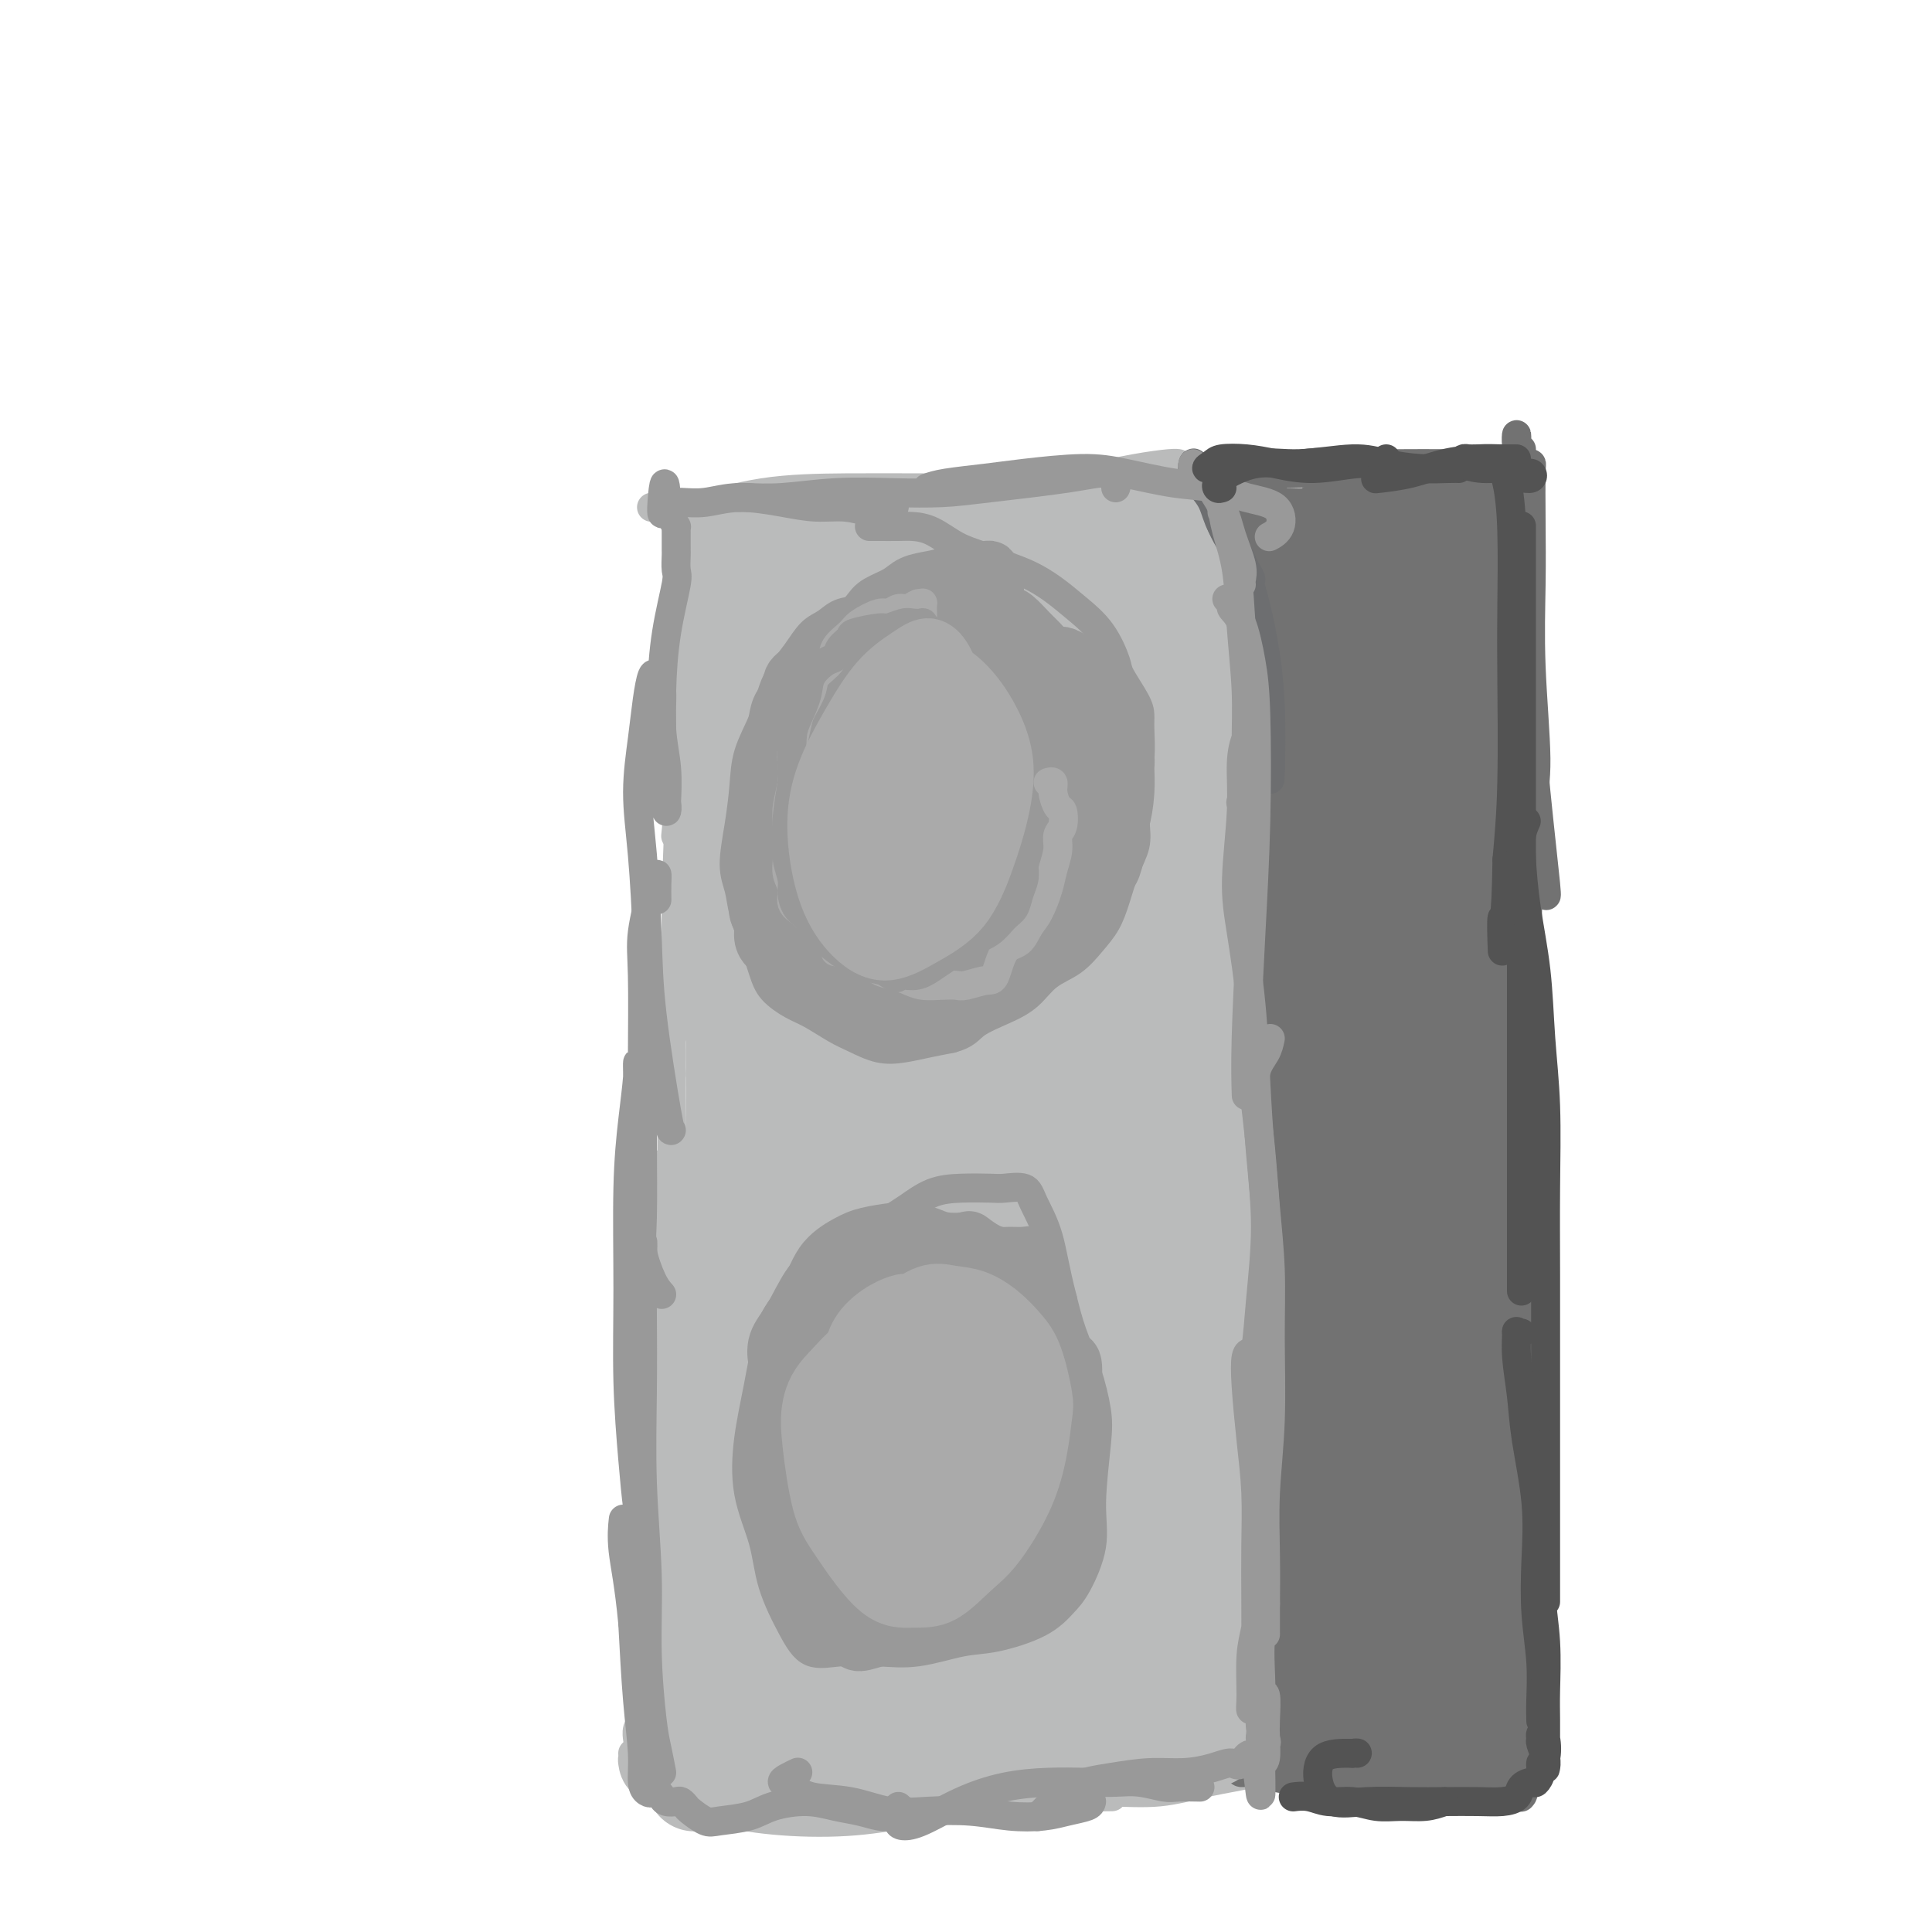 <svg viewBox='0 0 400 400' version='1.1' xmlns='http://www.w3.org/2000/svg' xmlns:xlink='http://www.w3.org/1999/xlink'><g fill='none' stroke='#BABBBB' stroke-width='6' stroke-linecap='round' stroke-linejoin='round'><path d='M146,109c-0.003,-0.002 -0.007,-0.003 0,-1c0.007,-0.997 0.023,-2.988 0,-3c-0.023,-0.012 -0.086,1.957 0,4c0.086,2.043 0.321,4.160 0,7c-0.321,2.840 -1.196,6.402 -2,12c-0.804,5.598 -1.535,13.233 -2,19c-0.465,5.767 -0.664,9.668 -1,14c-0.336,4.332 -0.810,9.095 -1,11c-0.190,1.905 -0.095,0.953 0,0'/><path d='M144,109c-0.309,-0.314 -0.618,-0.627 -1,0c-0.382,0.627 -0.837,2.195 -1,4c-0.163,1.805 -0.034,3.847 0,7c0.034,3.153 -0.028,7.416 0,13c0.028,5.584 0.147,12.488 0,17c-0.147,4.512 -0.561,6.632 -1,13c-0.439,6.368 -0.902,16.985 -1,24c-0.098,7.015 0.170,10.427 0,15c-0.170,4.573 -0.776,10.308 -1,14c-0.224,3.692 -0.064,5.341 0,6c0.064,0.659 0.032,0.330 0,0'/><path d='M142,140c0.113,-0.275 0.226,-0.551 0,-1c-0.226,-0.449 -0.792,-1.072 -1,-1c-0.208,0.072 -0.060,0.840 0,3c0.060,2.160 0.031,5.713 0,8c-0.031,2.287 -0.065,3.307 0,7c0.065,3.693 0.228,10.057 0,15c-0.228,4.943 -0.846,8.463 -1,12c-0.154,3.537 0.156,7.091 0,11c-0.156,3.909 -0.778,8.175 -1,12c-0.222,3.825 -0.046,7.210 0,11c0.046,3.790 -0.039,7.984 0,12c0.039,4.016 0.203,7.853 0,12c-0.203,4.147 -0.771,8.605 -1,13c-0.229,4.395 -0.117,8.729 0,12c0.117,3.271 0.238,5.481 0,10c-0.238,4.519 -0.837,11.349 -1,16c-0.163,4.651 0.110,7.123 0,11c-0.110,3.877 -0.604,9.158 -1,13c-0.396,3.842 -0.694,6.246 -1,8c-0.306,1.754 -0.621,2.857 -1,3c-0.379,0.143 -0.823,-0.673 -1,-1c-0.177,-0.327 -0.089,-0.163 0,0'/><path d='M135,241c-0.431,-0.033 -0.862,-0.065 -1,0c-0.138,0.065 0.015,0.228 0,1c-0.015,0.772 -0.200,2.153 0,4c0.200,1.847 0.786,4.159 1,7c0.214,2.841 0.056,6.211 0,10c-0.056,3.789 -0.011,7.998 0,11c0.011,3.002 -0.012,4.797 0,7c0.012,2.203 0.060,4.813 0,7c-0.060,2.187 -0.226,3.952 0,6c0.226,2.048 0.845,4.380 1,6c0.155,1.620 -0.155,2.529 0,4c0.155,1.471 0.775,3.502 1,5c0.225,1.498 0.056,2.461 0,4c-0.056,1.539 -0.000,3.653 0,5c0.000,1.347 -0.056,1.926 0,3c0.056,1.074 0.222,2.644 0,4c-0.222,1.356 -0.834,2.497 -1,4c-0.166,1.503 0.113,3.369 0,5c-0.113,1.631 -0.619,3.027 -1,4c-0.381,0.973 -0.638,1.525 -1,2c-0.362,0.475 -0.829,0.875 -1,2c-0.171,1.125 -0.045,2.977 0,4c0.045,1.023 0.008,1.218 0,2c-0.008,0.782 0.012,2.150 0,3c-0.012,0.850 -0.056,1.180 0,2c0.056,0.820 0.211,2.128 0,3c-0.211,0.872 -0.789,1.306 -1,2c-0.211,0.694 -0.057,1.648 0,2c0.057,0.352 0.016,0.100 0,0c-0.016,-0.100 -0.008,-0.050 0,0'/><path d='M135,321c-0.420,1.010 -0.841,2.021 -1,3c-0.159,0.979 -0.057,1.928 0,3c0.057,1.072 0.068,2.267 0,4c-0.068,1.733 -0.215,4.003 0,6c0.215,1.997 0.791,3.722 1,6c0.209,2.278 0.052,5.108 0,8c-0.052,2.892 -0.000,5.847 0,8c0.000,2.153 -0.051,3.505 0,5c0.051,1.495 0.206,3.133 0,4c-0.206,0.867 -0.773,0.962 -1,1c-0.227,0.038 -0.113,0.019 0,0'/><path d='M131,363c0.018,0.412 0.035,0.824 0,1c-0.035,0.176 -0.124,0.117 0,1c0.124,0.883 0.460,2.707 2,4c1.540,1.293 4.284,2.053 7,3c2.716,0.947 5.405,2.079 9,3c3.595,0.921 8.096,1.630 13,2c4.904,0.370 10.212,0.400 15,0c4.788,-0.400 9.056,-1.232 14,-2c4.944,-0.768 10.565,-1.474 15,-2c4.435,-0.526 7.684,-0.873 11,-1c3.316,-0.127 6.701,-0.034 9,0c2.299,0.034 3.514,0.010 4,0c0.486,-0.010 0.243,-0.005 0,0'/><path d='M185,370c0.337,0.107 0.675,0.215 1,0c0.325,-0.215 0.638,-0.752 2,-1c1.362,-0.248 3.774,-0.209 7,0c3.226,0.209 7.264,0.586 11,1c3.736,0.414 7.168,0.866 11,1c3.832,0.134 8.064,-0.049 12,0c3.936,0.049 7.577,0.328 11,0c3.423,-0.328 6.630,-1.265 10,-2c3.370,-0.735 6.903,-1.269 10,-2c3.097,-0.731 5.757,-1.658 7,-2c1.243,-0.342 1.069,-0.098 1,0c-0.069,0.098 -0.035,0.049 0,0'/><path d='M238,368c0.394,0.004 0.788,0.008 1,0c0.212,-0.008 0.241,-0.029 1,0c0.759,0.029 2.249,0.109 4,0c1.751,-0.109 3.762,-0.408 6,-1c2.238,-0.592 4.703,-1.478 7,-2c2.297,-0.522 4.426,-0.679 6,-1c1.574,-0.321 2.593,-0.806 3,-1c0.407,-0.194 0.204,-0.097 0,0'/><path d='M261,370c-0.008,-0.012 -0.015,-0.024 0,-1c0.015,-0.976 0.054,-2.915 0,-5c-0.054,-2.085 -0.201,-4.315 0,-8c0.201,-3.685 0.750,-8.824 1,-14c0.250,-5.176 0.200,-10.388 0,-16c-0.200,-5.612 -0.551,-11.622 -1,-18c-0.449,-6.378 -0.997,-13.122 -1,-18c-0.003,-4.878 0.538,-7.890 1,-9c0.462,-1.110 0.846,-0.317 1,0c0.154,0.317 0.077,0.159 0,0'/><path d='M261,356c-0.227,0.443 -0.453,0.886 -1,0c-0.547,-0.886 -1.414,-3.100 -2,-6c-0.586,-2.900 -0.890,-6.486 -1,-11c-0.110,-4.514 -0.027,-9.956 0,-16c0.027,-6.044 -0.003,-12.692 0,-20c0.003,-7.308 0.039,-15.278 0,-23c-0.039,-7.722 -0.153,-15.195 0,-21c0.153,-5.805 0.573,-9.940 1,-14c0.427,-4.060 0.860,-8.044 1,-11c0.140,-2.956 -0.014,-4.885 0,-6c0.014,-1.115 0.196,-1.416 0,-1c-0.196,0.416 -0.770,1.547 -1,2c-0.230,0.453 -0.115,0.226 0,0'/><path d='M260,291c-0.444,-1.507 -0.889,-3.014 -1,-6c-0.111,-2.986 0.110,-7.450 0,-12c-0.110,-4.550 -0.551,-9.187 -1,-15c-0.449,-5.813 -0.905,-12.802 -1,-19c-0.095,-6.198 0.170,-11.603 0,-17c-0.170,-5.397 -0.774,-10.784 -1,-16c-0.226,-5.216 -0.074,-10.259 0,-13c0.074,-2.741 0.071,-3.178 0,-6c-0.071,-2.822 -0.212,-8.029 0,-11c0.212,-2.971 0.775,-3.706 1,-4c0.225,-0.294 0.113,-0.147 0,0'/><path d='M254,218c0.120,0.108 0.240,0.215 0,-2c-0.240,-2.215 -0.840,-6.753 -1,-10c-0.160,-3.247 0.119,-5.203 0,-8c-0.119,-2.797 -0.635,-6.437 -1,-11c-0.365,-4.563 -0.577,-10.051 -1,-16c-0.423,-5.949 -1.056,-12.359 -1,-18c0.056,-5.641 0.799,-10.514 1,-14c0.201,-3.486 -0.142,-5.585 0,-7c0.142,-1.415 0.770,-2.144 1,-3c0.230,-0.856 0.062,-1.838 0,-2c-0.062,-0.162 -0.017,0.495 0,1c0.017,0.505 0.005,0.859 0,1c-0.005,0.141 -0.002,0.071 0,0'/><path d='M249,165c0.105,0.037 0.209,0.074 0,-1c-0.209,-1.074 -0.732,-3.260 -1,-6c-0.268,-2.740 -0.282,-6.036 0,-10c0.282,-3.964 0.860,-8.596 1,-13c0.140,-4.404 -0.159,-8.579 0,-13c0.159,-4.421 0.775,-9.086 1,-12c0.225,-2.914 0.060,-4.076 0,-5c-0.060,-0.924 -0.016,-1.610 0,-2c0.016,-0.390 0.004,-0.486 0,-1c-0.004,-0.514 -0.001,-1.447 0,-1c0.001,0.447 0.000,2.274 0,4c-0.000,1.726 -0.000,3.350 0,4c0.000,0.650 0.000,0.325 0,0'/><path d='M252,136c-0.446,-0.595 -0.893,-1.189 -1,-2c-0.107,-0.811 0.125,-1.838 0,-3c-0.125,-1.162 -0.608,-2.459 -1,-4c-0.392,-1.541 -0.694,-3.327 -1,-5c-0.306,-1.673 -0.618,-3.233 -1,-5c-0.382,-1.767 -0.834,-3.741 -1,-6c-0.166,-2.259 -0.044,-4.801 0,-7c0.044,-2.199 0.012,-4.054 0,-5c-0.012,-0.946 -0.003,-0.985 0,-1c0.003,-0.015 0.002,-0.008 0,0'/><path d='M135,105c-0.098,0.022 -0.196,0.044 0,0c0.196,-0.044 0.686,-0.155 2,0c1.314,0.155 3.451,0.578 7,0c3.549,-0.578 8.511,-2.155 14,-3c5.489,-0.845 11.507,-0.959 17,-1c5.493,-0.041 10.462,-0.011 16,0c5.538,0.011 11.645,0.003 16,0c4.355,-0.003 6.959,-0.001 8,0c1.041,0.001 0.521,0.000 0,0'/><path d='M152,108c2.125,-0.212 4.250,-0.423 7,-1c2.750,-0.577 6.125,-1.519 10,-2c3.875,-0.481 8.249,-0.499 13,-1c4.751,-0.501 9.878,-1.483 15,-2c5.122,-0.517 10.238,-0.569 15,-1c4.762,-0.431 9.171,-1.240 13,-2c3.829,-0.760 7.078,-1.472 10,-2c2.922,-0.528 5.518,-0.873 7,-1c1.482,-0.127 1.852,-0.036 2,0c0.148,0.036 0.074,0.018 0,0'/><path d='M217,105c0.446,-0.354 0.892,-0.708 2,-1c1.108,-0.292 2.878,-0.524 5,-1c2.122,-0.476 4.597,-1.198 7,-2c2.403,-0.802 4.735,-1.686 7,-2c2.265,-0.314 4.463,-0.059 6,0c1.537,0.059 2.412,-0.077 3,0c0.588,0.077 0.889,0.367 1,1c0.111,0.633 0.032,1.609 0,2c-0.032,0.391 -0.016,0.195 0,0'/></g>
<g fill='none' stroke='#727272' stroke-width='6' stroke-linecap='round' stroke-linejoin='round'><path d='M253,98c-0.805,0.462 -1.610,0.923 -2,1c-0.390,0.077 -0.364,-0.232 -1,0c-0.636,0.232 -1.935,1.005 -2,1c-0.065,-0.005 1.104,-0.787 2,-1c0.896,-0.213 1.519,0.143 3,0c1.481,-0.143 3.819,-0.784 6,-1c2.181,-0.216 4.206,-0.005 7,0c2.794,0.005 6.357,-0.194 10,0c3.643,0.194 7.365,0.783 9,1c1.635,0.217 1.181,0.062 1,0c-0.181,-0.062 -0.091,-0.031 0,0'/><path d='M259,101c-0.741,-0.036 -1.483,-0.073 -2,0c-0.517,0.073 -0.810,0.254 0,0c0.810,-0.254 2.721,-0.944 5,-2c2.279,-1.056 4.924,-2.479 8,-3c3.076,-0.521 6.582,-0.140 10,0c3.418,0.140 6.748,0.037 10,0c3.252,-0.037 6.427,-0.010 9,0c2.573,0.010 4.545,0.003 7,0c2.455,-0.003 5.392,-0.001 7,0c1.608,0.001 1.888,0.000 2,0c0.112,-0.000 0.056,-0.000 0,0'/><path d='M315,93c-0.421,-0.120 -0.842,-0.239 -1,-1c-0.158,-0.761 -0.054,-2.163 0,-2c0.054,0.163 0.059,1.890 0,4c-0.059,2.110 -0.180,4.602 0,8c0.180,3.398 0.661,7.702 1,14c0.339,6.298 0.536,14.591 1,23c0.464,8.409 1.197,16.934 2,25c0.803,8.066 1.678,15.672 2,19c0.322,3.328 0.092,2.380 0,2c-0.092,-0.380 -0.046,-0.190 0,0'/><path d='M315,98c0.310,-0.845 0.619,-1.690 1,-2c0.381,-0.310 0.833,-0.086 1,0c0.167,0.086 0.049,0.034 0,2c-0.049,1.966 -0.030,5.951 0,10c0.030,4.049 0.071,8.161 0,13c-0.071,4.839 -0.254,10.405 0,17c0.254,6.595 0.944,14.219 1,19c0.056,4.781 -0.522,6.719 -1,14c-0.478,7.281 -0.856,19.907 -1,29c-0.144,9.093 -0.053,14.654 0,21c0.053,6.346 0.067,13.477 0,20c-0.067,6.523 -0.214,12.439 0,18c0.214,5.561 0.788,10.766 1,14c0.212,3.234 0.060,4.495 0,5c-0.060,0.505 -0.030,0.252 0,0'/><path d='M315,189c0.116,-0.107 0.231,-0.214 0,3c-0.231,3.214 -0.809,9.749 -1,15c-0.191,5.251 0.004,9.217 0,14c-0.004,4.783 -0.209,10.381 0,16c0.209,5.619 0.830,11.258 1,17c0.170,5.742 -0.113,11.587 0,18c0.113,6.413 0.622,13.393 1,21c0.378,7.607 0.623,15.839 1,23c0.377,7.161 0.884,13.249 1,18c0.116,4.751 -0.161,8.164 0,11c0.161,2.836 0.760,5.096 1,6c0.240,0.904 0.120,0.452 0,0'/><path d='M314,292c0.223,0.195 0.445,0.389 0,1c-0.445,0.611 -1.559,1.638 -2,3c-0.441,1.362 -0.209,3.059 0,5c0.209,1.941 0.395,4.124 1,7c0.605,2.876 1.628,6.443 2,10c0.372,3.557 0.093,7.105 0,11c-0.093,3.895 -0.001,8.137 0,12c0.001,3.863 -0.091,7.347 0,10c0.091,2.653 0.364,4.476 0,6c-0.364,1.524 -1.366,2.749 -2,3c-0.634,0.251 -0.902,-0.471 -1,-1c-0.098,-0.529 -0.028,-0.865 0,-1c0.028,-0.135 0.014,-0.067 0,0'/><path d='M315,334c0.000,0.095 0.000,0.190 0,1c-0.000,0.810 -0.000,2.335 0,5c0.000,2.665 0.001,6.469 0,10c-0.001,3.531 -0.004,6.788 0,9c0.004,2.212 0.015,3.377 0,5c-0.015,1.623 -0.056,3.703 0,5c0.056,1.297 0.207,1.811 0,2c-0.207,0.189 -0.774,0.054 -1,0c-0.226,-0.054 -0.113,-0.027 0,0'/><path d='M259,364c0.218,-0.194 0.436,-0.389 0,0c-0.436,0.389 -1.527,1.361 -2,2c-0.473,0.639 -0.327,0.944 0,1c0.327,0.056 0.834,-0.138 2,0c1.166,0.138 2.990,0.608 5,1c2.010,0.392 4.206,0.707 7,1c2.794,0.293 6.185,0.563 9,1c2.815,0.437 5.055,1.041 8,1c2.945,-0.041 6.595,-0.726 9,-2c2.405,-1.274 3.565,-3.137 5,-4c1.435,-0.863 3.145,-0.727 4,-1c0.855,-0.273 0.853,-0.956 0,-1c-0.853,-0.044 -2.559,0.551 -4,1c-1.441,0.449 -2.618,0.750 -4,1c-1.382,0.250 -2.970,0.448 -4,1c-1.030,0.552 -1.501,1.459 -2,2c-0.499,0.541 -1.027,0.716 -1,1c0.027,0.284 0.607,0.678 2,1c1.393,0.322 3.599,0.573 6,1c2.401,0.427 4.997,1.029 7,1c2.003,-0.029 3.413,-0.688 5,-1c1.587,-0.312 3.350,-0.276 4,0c0.650,0.276 0.186,0.793 0,1c-0.186,0.207 -0.093,0.103 0,0'/></g>
<g fill='none' stroke='#727272' stroke-width='12' stroke-linecap='round' stroke-linejoin='round'><path d='M259,107c-0.312,-0.655 -0.623,-1.309 -1,-2c-0.377,-0.691 -0.819,-1.418 -1,-2c-0.181,-0.582 -0.102,-1.018 0,-1c0.102,0.018 0.228,0.490 0,1c-0.228,0.510 -0.808,1.057 -1,2c-0.192,0.943 0.005,2.281 0,4c-0.005,1.719 -0.212,3.818 0,6c0.212,2.182 0.842,4.446 1,6c0.158,1.554 -0.158,2.399 0,3c0.158,0.601 0.788,0.958 1,1c0.212,0.042 0.004,-0.229 0,-1c-0.004,-0.771 0.195,-2.040 0,-3c-0.195,-0.960 -0.784,-1.611 -1,-3c-0.216,-1.389 -0.058,-3.517 0,-5c0.058,-1.483 0.016,-2.323 0,-3c-0.016,-0.677 -0.005,-1.192 0,-1c0.005,0.192 0.005,1.093 0,2c-0.005,0.907 -0.015,1.822 0,3c0.015,1.178 0.057,2.618 0,4c-0.057,1.382 -0.211,2.704 0,4c0.211,1.296 0.789,2.564 1,4c0.211,1.436 0.057,3.040 0,4c-0.057,0.960 -0.015,1.276 0,2c0.015,0.724 0.004,1.856 0,3c-0.004,1.144 -0.001,2.301 0,3c0.001,0.699 0.000,0.942 0,2c-0.000,1.058 -0.000,2.933 0,4c0.000,1.067 0.000,1.326 0,2c-0.000,0.674 -0.000,1.764 0,3c0.000,1.236 0.000,2.618 0,4'/><path d='M258,153c0.156,8.425 0.045,4.487 0,4c-0.045,-0.487 -0.026,2.477 0,4c0.026,1.523 0.058,1.604 0,2c-0.058,0.396 -0.208,1.106 0,2c0.208,0.894 0.773,1.970 1,3c0.227,1.030 0.117,2.012 0,3c-0.117,0.988 -0.242,1.983 0,3c0.242,1.017 0.849,2.057 1,3c0.151,0.943 -0.156,1.788 0,3c0.156,1.212 0.774,2.791 1,4c0.226,1.209 0.061,2.048 0,3c-0.061,0.952 -0.016,2.015 0,3c0.016,0.985 0.004,1.891 0,3c-0.004,1.109 -0.001,2.422 0,4c0.001,1.578 0.000,3.422 0,5c-0.000,1.578 -0.000,2.890 0,4c0.000,1.110 0.000,2.019 0,3c-0.000,0.981 -0.000,2.033 0,3c0.000,0.967 0.000,1.848 0,3c-0.000,1.152 -0.000,2.576 0,4c0.000,1.424 0.000,2.847 0,4c-0.000,1.153 -0.000,2.036 0,3c0.000,0.964 0.000,2.008 0,3c-0.000,0.992 -0.000,1.933 0,3c0.000,1.067 0.000,2.262 0,3c-0.000,0.738 -0.000,1.020 0,2c0.000,0.980 0.000,2.658 0,4c-0.000,1.342 -0.000,2.350 0,3c0.000,0.650 0.000,0.944 0,2c-0.000,1.056 -0.000,2.873 0,4c0.000,1.127 0.000,1.563 0,2'/><path d='M261,252c0.403,15.532 -0.088,4.861 0,2c0.088,-2.861 0.755,2.089 1,4c0.245,1.911 0.068,0.784 0,1c-0.068,0.216 -0.028,1.774 0,3c0.028,1.226 0.045,2.121 0,3c-0.045,0.879 -0.153,1.742 0,3c0.153,1.258 0.567,2.912 1,4c0.433,1.088 0.887,1.609 1,3c0.113,1.391 -0.114,3.653 0,6c0.114,2.347 0.570,4.781 1,7c0.430,2.219 0.833,4.225 1,6c0.167,1.775 0.097,3.321 0,4c-0.097,0.679 -0.222,0.492 0,2c0.222,1.508 0.792,4.711 1,7c0.208,2.289 0.055,3.666 0,5c-0.055,1.334 -0.012,2.627 0,4c0.012,1.373 -0.007,2.826 0,4c0.007,1.174 0.040,2.070 0,3c-0.040,0.930 -0.154,1.893 0,3c0.154,1.107 0.577,2.357 1,4c0.423,1.643 0.845,3.681 1,5c0.155,1.319 0.041,1.921 0,3c-0.041,1.079 -0.010,2.635 0,4c0.010,1.365 -0.001,2.541 0,4c0.001,1.459 0.015,3.203 0,4c-0.015,0.797 -0.060,0.647 0,1c0.060,0.353 0.226,1.208 0,2c-0.226,0.792 -0.844,1.522 -1,2c-0.156,0.478 0.150,0.706 0,1c-0.150,0.294 -0.757,0.656 -1,1c-0.243,0.344 -0.121,0.672 0,1'/><path d='M267,358c-0.536,3.716 -0.876,1.507 -1,1c-0.124,-0.507 -0.031,0.687 0,1c0.031,0.313 0.001,-0.256 0,0c-0.001,0.256 0.026,1.338 0,2c-0.026,0.662 -0.107,0.905 0,1c0.107,0.095 0.402,0.042 1,0c0.598,-0.042 1.500,-0.074 2,0c0.500,0.074 0.598,0.254 1,0c0.402,-0.254 1.107,-0.940 2,-1c0.893,-0.060 1.975,0.507 3,1c1.025,0.493 1.994,0.912 3,1c1.006,0.088 2.049,-0.157 3,0c0.951,0.157 1.810,0.715 3,1c1.190,0.285 2.712,0.297 4,0c1.288,-0.297 2.342,-0.904 3,-1c0.658,-0.096 0.922,0.318 2,0c1.078,-0.318 2.971,-1.367 4,-2c1.029,-0.633 1.193,-0.849 2,-1c0.807,-0.151 2.258,-0.236 3,0c0.742,0.236 0.776,0.794 1,1c0.224,0.206 0.637,0.059 1,0c0.363,-0.059 0.675,-0.031 1,0c0.325,0.031 0.662,0.063 1,0c0.338,-0.063 0.678,-0.223 1,0c0.322,0.223 0.625,0.829 1,1c0.375,0.171 0.821,-0.094 1,0c0.179,0.094 0.089,0.547 0,1'/><path d='M309,364c1.132,0.480 0.462,0.181 0,0c-0.462,-0.181 -0.715,-0.245 -1,0c-0.285,0.245 -0.601,0.798 -1,1c-0.399,0.202 -0.880,0.054 -1,0c-0.120,-0.054 0.122,-0.014 0,0c-0.122,0.014 -0.606,0.003 -1,0c-0.394,-0.003 -0.697,0.002 -1,0c-0.303,-0.002 -0.608,-0.011 -1,0c-0.392,0.011 -0.873,0.042 -1,0c-0.127,-0.042 0.099,-0.159 0,0c-0.099,0.159 -0.524,0.592 -1,1c-0.476,0.408 -1.003,0.789 -1,1c0.003,0.211 0.537,0.252 1,0c0.463,-0.252 0.855,-0.799 1,-1c0.145,-0.201 0.041,-0.058 0,0c-0.041,0.058 -0.021,0.029 0,0'/></g>
<g fill='none' stroke='#727272' stroke-width='20' stroke-linecap='round' stroke-linejoin='round'><path d='M262,150c-0.346,-2.145 -0.692,-4.291 -1,-7c-0.308,-2.709 -0.578,-5.982 -1,-9c-0.422,-3.018 -0.995,-5.783 -1,-8c-0.005,-2.217 0.558,-3.887 1,-5c0.442,-1.113 0.763,-1.669 1,-2c0.237,-0.331 0.389,-0.439 1,0c0.611,0.439 1.682,1.423 2,2c0.318,0.577 -0.118,0.746 0,1c0.118,0.254 0.790,0.594 1,0c0.210,-0.594 -0.040,-2.120 0,-3c0.040,-0.880 0.371,-1.113 0,-2c-0.371,-0.887 -1.445,-2.426 -2,-3c-0.555,-0.574 -0.592,-0.182 -1,0c-0.408,0.182 -1.186,0.153 -2,0c-0.814,-0.153 -1.665,-0.429 -2,-1c-0.335,-0.571 -0.153,-1.435 0,-2c0.153,-0.565 0.278,-0.830 1,-1c0.722,-0.170 2.041,-0.245 3,0c0.959,0.245 1.559,0.808 2,1c0.441,0.192 0.724,0.011 2,0c1.276,-0.011 3.547,0.147 5,0c1.453,-0.147 2.088,-0.601 3,-1c0.912,-0.399 2.100,-0.744 3,-1c0.900,-0.256 1.513,-0.421 2,0c0.487,0.421 0.848,1.430 1,2c0.152,0.570 0.096,0.703 0,1c-0.096,0.297 -0.232,0.760 0,1c0.232,0.240 0.832,0.257 1,0c0.168,-0.257 -0.095,-0.788 0,-1c0.095,-0.212 0.547,-0.106 1,0'/><path d='M282,112c1.175,0.302 1.611,-0.442 2,-1c0.389,-0.558 0.731,-0.931 1,-1c0.269,-0.069 0.463,0.166 1,0c0.537,-0.166 1.415,-0.734 2,-1c0.585,-0.266 0.877,-0.229 1,0c0.123,0.229 0.078,0.651 0,1c-0.078,0.349 -0.190,0.627 0,1c0.190,0.373 0.681,0.842 1,1c0.319,0.158 0.466,0.004 1,0c0.534,-0.004 1.453,0.143 2,0c0.547,-0.143 0.720,-0.574 1,-1c0.280,-0.426 0.666,-0.846 1,-1c0.334,-0.154 0.615,-0.040 1,0c0.385,0.040 0.873,0.007 1,0c0.127,-0.007 -0.107,0.012 0,0c0.107,-0.012 0.553,-0.056 1,0c0.447,0.056 0.893,0.211 1,0c0.107,-0.211 -0.126,-0.789 0,-1c0.126,-0.211 0.611,-0.057 1,0c0.389,0.057 0.683,0.016 1,0c0.317,-0.016 0.659,-0.008 1,0'/><path d='M302,109c3.080,-0.481 0.781,-0.184 0,0c-0.781,0.184 -0.043,0.256 0,0c0.043,-0.256 -0.610,-0.839 -1,-1c-0.390,-0.161 -0.516,0.100 -1,0c-0.484,-0.100 -1.327,-0.563 -2,-1c-0.673,-0.437 -1.175,-0.849 -2,-1c-0.825,-0.151 -1.972,-0.040 -3,0c-1.028,0.040 -1.936,0.011 -3,0c-1.064,-0.011 -2.284,-0.003 -2,0c0.284,0.003 2.073,-0.000 3,0c0.927,0.000 0.994,0.004 2,0c1.006,-0.004 2.952,-0.015 4,0c1.048,0.015 1.198,0.057 2,0c0.802,-0.057 2.257,-0.212 3,0c0.743,0.212 0.774,0.792 1,1c0.226,0.208 0.648,0.046 1,0c0.352,-0.046 0.633,0.026 1,0c0.367,-0.026 0.819,-0.150 1,0c0.181,0.150 0.090,0.575 0,1'/><path d='M306,108c2.248,0.581 -0.132,1.032 -1,1c-0.868,-0.032 -0.222,-0.548 0,0c0.222,0.548 0.022,2.161 0,3c-0.022,0.839 0.134,0.903 0,2c-0.134,1.097 -0.558,3.226 -1,5c-0.442,1.774 -0.903,3.193 -1,5c-0.097,1.807 0.170,4.003 0,6c-0.170,1.997 -0.778,3.796 -1,5c-0.222,1.204 -0.060,1.813 0,3c0.060,1.187 0.016,2.951 0,5c-0.016,2.049 -0.004,4.383 0,6c0.004,1.617 0.001,2.516 0,4c-0.001,1.484 -0.000,3.551 0,5c0.000,1.449 0.000,2.279 0,3c-0.000,0.721 -0.000,1.332 0,2c0.000,0.668 0.000,1.392 0,2c-0.000,0.608 -0.000,1.099 0,2c0.000,0.901 -0.000,2.212 0,3c0.000,0.788 0.000,1.054 0,2c-0.000,0.946 -0.000,2.571 0,4c0.000,1.429 0.000,2.662 0,4c-0.000,1.338 -0.001,2.781 0,4c0.001,1.219 0.004,2.213 0,3c-0.004,0.787 -0.015,1.366 0,2c0.015,0.634 0.057,1.322 0,2c-0.057,0.678 -0.211,1.347 0,2c0.211,0.653 0.788,1.291 1,2c0.212,0.709 0.061,1.488 0,2c-0.061,0.512 -0.030,0.756 0,1'/><path d='M303,198c0.393,9.514 0.876,1.800 1,-2c0.124,-3.800 -0.110,-3.687 0,-5c0.110,-1.313 0.565,-4.054 1,-7c0.435,-2.946 0.849,-6.097 1,-9c0.151,-2.903 0.040,-5.557 0,-8c-0.040,-2.443 -0.010,-4.676 0,-6c0.010,-1.324 -0.001,-1.738 0,-3c0.001,-1.262 0.014,-3.372 0,-5c-0.014,-1.628 -0.056,-2.773 0,-4c0.056,-1.227 0.210,-2.537 0,-4c-0.210,-1.463 -0.785,-3.078 -1,-4c-0.215,-0.922 -0.072,-1.152 0,-1c0.072,0.152 0.072,0.685 0,1c-0.072,0.315 -0.215,0.410 0,1c0.215,0.590 0.790,1.673 1,3c0.210,1.327 0.056,2.898 0,5c-0.056,2.102 -0.015,4.734 0,7c0.015,2.266 0.004,4.165 0,6c-0.004,1.835 -0.001,3.607 0,5c0.001,1.393 0.000,2.408 0,3c-0.000,0.592 -0.000,0.763 0,2c0.000,1.237 0.001,3.541 0,5c-0.001,1.459 -0.003,2.073 0,3c0.003,0.927 0.012,2.165 0,3c-0.012,0.835 -0.044,1.265 0,2c0.044,0.735 0.166,1.775 0,3c-0.166,1.225 -0.619,2.636 -1,4c-0.381,1.364 -0.691,2.682 -1,4'/><path d='M304,197c-0.171,9.371 -0.097,4.797 0,4c0.097,-0.797 0.218,2.183 0,4c-0.218,1.817 -0.777,2.471 -1,3c-0.223,0.529 -0.112,0.932 0,2c0.112,1.068 0.226,2.800 0,4c-0.226,1.200 -0.792,1.869 -1,3c-0.208,1.131 -0.057,2.726 0,4c0.057,1.274 0.019,2.227 0,3c-0.019,0.773 -0.019,1.366 0,2c0.019,0.634 0.058,1.309 0,2c-0.058,0.691 -0.212,1.396 0,2c0.212,0.604 0.789,1.105 1,2c0.211,0.895 0.057,2.183 0,3c-0.057,0.817 -0.015,1.162 0,2c0.015,0.838 0.003,2.168 0,3c-0.003,0.832 0.003,1.167 0,2c-0.003,0.833 -0.015,2.163 0,3c0.015,0.837 0.056,1.179 0,2c-0.056,0.821 -0.211,2.121 0,3c0.211,0.879 0.788,1.338 1,2c0.212,0.662 0.061,1.529 0,2c-0.061,0.471 -0.030,0.547 0,1c0.030,0.453 0.060,1.284 0,2c-0.060,0.716 -0.208,1.318 0,2c0.208,0.682 0.774,1.444 1,2c0.226,0.556 0.113,0.907 0,2c-0.113,1.093 -0.226,2.928 0,4c0.226,1.072 0.793,1.380 1,2c0.207,0.620 0.056,1.552 0,2c-0.056,0.448 -0.016,0.414 0,1c0.016,0.586 0.008,1.793 0,3'/><path d='M306,275c0.619,7.835 0.166,3.924 0,3c-0.166,-0.924 -0.046,1.141 0,3c0.046,1.859 0.016,3.513 0,5c-0.016,1.487 -0.018,2.809 0,4c0.018,1.191 0.057,2.252 0,3c-0.057,0.748 -0.212,1.182 0,2c0.212,0.818 0.789,2.020 1,3c0.211,0.980 0.057,1.736 0,3c-0.057,1.264 -0.015,3.034 0,5c0.015,1.966 0.004,4.128 0,6c-0.004,1.872 -0.001,3.455 0,4c0.001,0.545 0.000,0.051 0,0c-0.000,-0.051 -0.000,0.342 0,1c0.000,0.658 0.000,1.583 0,2c-0.000,0.417 -0.000,0.327 0,1c0.000,0.673 0.000,2.110 0,3c-0.000,0.890 0.000,1.231 0,2c-0.000,0.769 -0.000,1.964 0,3c0.000,1.036 0.000,1.913 0,3c-0.000,1.087 -0.000,2.385 0,3c0.000,0.615 0.000,0.546 0,1c-0.000,0.454 -0.001,1.432 0,2c0.001,0.568 0.004,0.725 0,1c-0.004,0.275 -0.015,0.668 0,1c0.015,0.332 0.057,0.604 0,1c-0.057,0.396 -0.211,0.915 0,2c0.211,1.085 0.789,2.734 1,4c0.211,1.266 0.057,2.149 0,3c-0.057,0.851 -0.016,1.672 0,2c0.016,0.328 0.008,0.164 0,0'/><path d='M308,351c0.149,11.745 -0.480,3.108 -1,0c-0.520,-3.108 -0.931,-0.685 -1,0c-0.069,0.685 0.203,-0.366 0,0c-0.203,0.366 -0.881,2.151 -1,3c-0.119,0.849 0.320,0.763 0,1c-0.320,0.237 -1.399,0.795 -2,1c-0.601,0.205 -0.724,0.055 -1,0c-0.276,-0.055 -0.706,-0.015 -1,0c-0.294,0.015 -0.451,0.004 -1,0c-0.549,-0.004 -1.491,-0.001 -2,0c-0.509,0.001 -0.587,0.000 -1,0c-0.413,-0.000 -1.161,-0.000 -2,0c-0.839,0.000 -1.769,0.000 -2,0c-0.231,-0.000 0.236,-0.000 0,0c-0.236,0.000 -1.177,0.000 -2,0c-0.823,-0.000 -1.530,-0.000 -2,0c-0.470,0.000 -0.704,0.001 -1,0c-0.296,-0.001 -0.654,-0.003 -1,0c-0.346,0.003 -0.680,0.011 -1,0c-0.320,-0.011 -0.625,-0.041 -1,0c-0.375,0.041 -0.820,0.153 -1,0c-0.180,-0.153 -0.094,-0.571 0,-1c0.094,-0.429 0.197,-0.869 0,-1c-0.197,-0.131 -0.694,0.048 -1,0c-0.306,-0.048 -0.421,-0.321 -1,-1c-0.579,-0.679 -1.622,-1.762 -2,-2c-0.378,-0.238 -0.091,0.369 0,0c0.091,-0.369 -0.014,-1.715 0,-3c0.014,-1.285 0.147,-2.510 0,-4c-0.147,-1.490 -0.573,-3.245 -1,-5'/><path d='M279,339c-0.333,-2.639 -0.667,-3.238 -1,-5c-0.333,-1.762 -0.666,-4.687 -1,-8c-0.334,-3.313 -0.668,-7.013 -1,-9c-0.332,-1.987 -0.662,-2.263 -1,-5c-0.338,-2.737 -0.683,-7.937 -1,-11c-0.317,-3.063 -0.607,-3.989 -1,-5c-0.393,-1.011 -0.889,-2.108 -1,-3c-0.111,-0.892 0.162,-1.579 0,-3c-0.162,-1.421 -0.760,-3.576 -1,-6c-0.240,-2.424 -0.124,-5.116 0,-7c0.124,-1.884 0.255,-2.961 0,-5c-0.255,-2.039 -0.895,-5.039 -1,-7c-0.105,-1.961 0.327,-2.883 0,-5c-0.327,-2.117 -1.411,-5.430 -2,-8c-0.589,-2.570 -0.684,-4.397 -1,-7c-0.316,-2.603 -0.855,-5.981 -1,-9c-0.145,-3.019 0.103,-5.677 0,-9c-0.103,-3.323 -0.556,-7.311 -1,-11c-0.444,-3.689 -0.880,-7.081 -1,-10c-0.120,-2.919 0.077,-5.367 0,-8c-0.077,-2.633 -0.427,-5.451 0,-8c0.427,-2.549 1.631,-4.829 2,-7c0.369,-2.171 -0.097,-4.233 0,-6c0.097,-1.767 0.757,-3.241 1,-5c0.243,-1.759 0.070,-3.804 0,-5c-0.070,-1.196 -0.036,-1.542 0,-3c0.036,-1.458 0.073,-4.029 0,-6c-0.073,-1.971 -0.257,-3.343 0,-5c0.257,-1.657 0.954,-3.600 1,-5c0.046,-1.400 -0.558,-2.257 -1,-3c-0.442,-0.743 -0.721,-1.371 -1,-2'/><path d='M266,143c0.307,-10.076 0.076,-3.764 0,-2c-0.076,1.764 0.003,-1.018 0,-3c-0.003,-1.982 -0.089,-3.164 0,-4c0.089,-0.836 0.353,-1.326 1,-2c0.647,-0.674 1.677,-1.532 2,-2c0.323,-0.468 -0.059,-0.546 0,-1c0.059,-0.454 0.560,-1.285 1,-2c0.440,-0.715 0.818,-1.315 1,-2c0.182,-0.685 0.166,-1.457 1,-2c0.834,-0.543 2.517,-0.858 3,-1c0.483,-0.142 -0.232,-0.109 0,0c0.232,0.109 1.413,0.296 2,1c0.587,0.704 0.579,1.926 1,3c0.421,1.074 1.269,2.001 2,3c0.731,0.999 1.345,2.072 2,3c0.655,0.928 1.353,1.713 2,3c0.647,1.287 1.245,3.078 2,5c0.755,1.922 1.668,3.977 2,7c0.332,3.023 0.084,7.015 0,12c-0.084,4.985 -0.005,10.964 0,16c0.005,5.036 -0.065,9.128 0,14c0.065,4.872 0.266,10.525 0,16c-0.266,5.475 -1.000,10.773 -1,16c-0.000,5.227 0.732,10.382 1,16c0.268,5.618 0.072,11.699 0,17c-0.072,5.301 -0.019,9.823 0,14c0.019,4.177 0.005,8.009 0,12c-0.005,3.991 -0.001,8.142 0,12c0.001,3.858 0.000,7.423 0,11c-0.000,3.577 -0.000,7.165 0,10c0.000,2.835 0.000,4.918 0,7'/><path d='M288,320c-0.045,27.714 -0.158,10.497 0,5c0.158,-5.497 0.588,0.724 1,4c0.412,3.276 0.805,3.605 1,4c0.195,0.395 0.191,0.856 0,1c-0.191,0.144 -0.569,-0.029 -1,0c-0.431,0.029 -0.914,0.260 -1,0c-0.086,-0.260 0.226,-1.011 0,-1c-0.226,0.011 -0.989,0.784 -1,1c-0.011,0.216 0.731,-0.124 1,0c0.269,0.124 0.066,0.710 0,1c-0.066,0.290 0.006,0.282 0,-1c-0.006,-1.282 -0.090,-3.838 0,-5c0.090,-1.162 0.354,-0.931 0,-4c-0.354,-3.069 -1.326,-9.438 -2,-13c-0.674,-3.562 -1.049,-4.318 -2,-11c-0.951,-6.682 -2.479,-19.290 -4,-29c-1.521,-9.710 -3.034,-16.524 -4,-24c-0.966,-7.476 -1.384,-15.616 -2,-24c-0.616,-8.384 -1.430,-17.013 -2,-24c-0.570,-6.987 -0.897,-12.331 -1,-17c-0.103,-4.669 0.018,-8.663 0,-12c-0.018,-3.337 -0.174,-6.015 0,-9c0.174,-2.985 0.677,-6.275 1,-9c0.323,-2.725 0.464,-4.884 1,-7c0.536,-2.116 1.467,-4.189 2,-6c0.533,-1.811 0.669,-3.362 1,-5c0.331,-1.638 0.858,-3.364 1,-4c0.142,-0.636 -0.102,-0.182 0,0c0.102,0.182 0.551,0.091 1,0'/><path d='M278,131c0.820,-3.569 -0.132,-1.491 0,-1c0.132,0.491 1.346,-0.603 2,-1c0.654,-0.397 0.749,-0.096 1,0c0.251,0.096 0.660,-0.012 1,0c0.340,0.012 0.613,0.144 1,0c0.387,-0.144 0.888,-0.563 1,-1c0.112,-0.437 -0.166,-0.890 0,-1c0.166,-0.110 0.776,0.124 1,0c0.224,-0.124 0.063,-0.607 0,-1c-0.063,-0.393 -0.027,-0.697 0,-1c0.027,-0.303 0.047,-0.604 0,-1c-0.047,-0.396 -0.160,-0.888 0,-1c0.160,-0.112 0.592,0.157 1,0c0.408,-0.157 0.790,-0.741 1,-1c0.210,-0.259 0.247,-0.192 1,0c0.753,0.192 2.224,0.511 3,2c0.776,1.489 0.859,4.150 1,8c0.141,3.850 0.339,8.890 0,15c-0.339,6.110 -1.215,13.291 -2,20c-0.785,6.709 -1.478,12.947 -2,19c-0.522,6.053 -0.872,11.921 -1,17c-0.128,5.079 -0.035,9.368 0,14c0.035,4.632 0.013,9.607 0,14c-0.013,4.393 -0.017,8.205 0,12c0.017,3.795 0.056,7.574 0,12c-0.056,4.426 -0.207,9.499 0,13c0.207,3.501 0.774,5.429 1,8c0.226,2.571 0.113,5.786 0,9'/><path d='M288,285c0.095,14.488 -0.167,9.707 0,9c0.167,-0.707 0.763,2.659 1,5c0.237,2.341 0.115,3.656 0,5c-0.115,1.344 -0.224,2.717 0,4c0.224,1.283 0.782,2.476 1,3c0.218,0.524 0.097,0.381 0,1c-0.097,0.619 -0.170,2.002 0,3c0.170,0.998 0.581,1.612 1,3c0.419,1.388 0.844,3.550 1,5c0.156,1.450 0.042,2.187 0,3c-0.042,0.813 -0.011,1.702 0,3c0.011,1.298 0.003,3.005 0,4c-0.003,0.995 0.000,1.279 0,2c-0.000,0.721 -0.004,1.878 0,3c0.004,1.122 0.015,2.210 0,3c-0.015,0.790 -0.056,1.284 0,1c0.056,-0.284 0.207,-1.346 0,-2c-0.207,-0.654 -0.774,-0.901 -1,-1c-0.226,-0.099 -0.113,-0.049 0,0'/></g>
<g fill='none' stroke='#BABBBB' stroke-width='20' stroke-linecap='round' stroke-linejoin='round'><path d='M165,157c-0.301,-2.607 -0.601,-5.213 -1,-7c-0.399,-1.787 -0.895,-2.753 -1,-3c-0.105,-0.247 0.181,0.225 0,2c-0.181,1.775 -0.829,4.855 -1,7c-0.171,2.145 0.136,3.357 0,6c-0.136,2.643 -0.716,6.718 -1,10c-0.284,3.282 -0.272,5.770 0,7c0.272,1.230 0.806,1.200 1,1c0.194,-0.200 0.049,-0.570 0,-2c-0.049,-1.430 -0.002,-3.918 0,-7c0.002,-3.082 -0.041,-6.756 0,-9c0.041,-2.244 0.165,-3.056 0,-6c-0.165,-2.944 -0.619,-8.018 -1,-12c-0.381,-3.982 -0.688,-6.871 -1,-9c-0.312,-2.129 -0.630,-3.497 -1,-4c-0.370,-0.503 -0.793,-0.142 -1,0c-0.207,0.142 -0.199,0.064 0,0c0.199,-0.064 0.589,-0.114 1,0c0.411,0.114 0.842,0.392 1,0c0.158,-0.392 0.042,-1.454 0,-2c-0.042,-0.546 -0.012,-0.577 0,-1c0.012,-0.423 0.004,-1.238 0,-2c-0.004,-0.762 -0.004,-1.472 0,-2c0.004,-0.528 0.011,-0.873 0,-1c-0.011,-0.127 -0.042,-0.034 0,0c0.042,0.034 0.155,0.010 0,0c-0.155,-0.010 -0.577,-0.005 -1,0'/><path d='M159,123c-0.487,-8.677 -0.705,-2.370 -1,0c-0.295,2.370 -0.667,0.805 -1,0c-0.333,-0.805 -0.626,-0.848 -1,-1c-0.374,-0.152 -0.829,-0.412 -1,-1c-0.171,-0.588 -0.059,-1.502 0,-2c0.059,-0.498 0.065,-0.578 0,-1c-0.065,-0.422 -0.199,-1.186 0,-2c0.199,-0.814 0.733,-1.679 1,-2c0.267,-0.321 0.268,-0.097 0,0c-0.268,0.097 -0.804,0.067 -1,0c-0.196,-0.067 -0.053,-0.171 0,0c0.053,0.171 0.014,0.618 0,1c-0.014,0.382 -0.004,0.698 0,1c0.004,0.302 0.002,0.588 0,1c-0.002,0.412 -0.003,0.948 0,2c0.003,1.052 0.012,2.619 0,4c-0.012,1.381 -0.044,2.574 0,4c0.044,1.426 0.166,3.085 0,4c-0.166,0.915 -0.619,1.088 -1,2c-0.381,0.912 -0.690,2.564 -1,4c-0.310,1.436 -0.622,2.656 -1,4c-0.378,1.344 -0.822,2.813 -1,4c-0.178,1.187 -0.089,2.094 0,3'/><path d='M151,148c-0.619,5.366 -0.166,2.780 0,3c0.166,0.220 0.044,3.245 0,5c-0.044,1.755 -0.012,2.241 0,3c0.012,0.759 0.003,1.793 0,3c-0.003,1.207 -0.001,2.588 0,4c0.001,1.412 0.000,2.857 0,4c-0.000,1.143 -0.000,1.985 0,3c0.000,1.015 0.000,2.201 0,3c-0.000,0.799 -0.001,1.209 0,2c0.001,0.791 0.004,1.964 0,3c-0.004,1.036 -0.015,1.936 0,3c0.015,1.064 0.057,2.291 0,3c-0.057,0.709 -0.212,0.899 0,2c0.212,1.101 0.790,3.113 1,4c0.210,0.887 0.053,0.649 0,1c-0.053,0.351 -0.000,1.290 0,2c0.000,0.710 -0.052,1.192 0,2c0.052,0.808 0.209,1.941 0,3c-0.209,1.059 -0.784,2.044 -1,3c-0.216,0.956 -0.072,1.883 0,3c0.072,1.117 0.072,2.423 0,3c-0.072,0.577 -0.215,0.425 0,1c0.215,0.575 0.790,1.875 1,3c0.210,1.125 0.056,2.073 0,3c-0.056,0.927 -0.015,1.832 0,3c0.015,1.168 0.004,2.599 0,4c-0.004,1.401 -0.001,2.770 0,4c0.001,1.230 0.000,2.319 0,3c-0.000,0.681 -0.000,0.952 0,2c0.000,1.048 0.000,2.871 0,4c-0.000,1.129 -0.000,1.565 0,2'/><path d='M152,239c-0.072,14.261 -0.751,4.415 -1,2c-0.249,-2.415 -0.067,2.601 0,5c0.067,2.399 0.018,2.180 0,3c-0.018,0.820 -0.004,2.678 0,4c0.004,1.322 -0.003,2.107 0,3c0.003,0.893 0.015,1.895 0,3c-0.015,1.105 -0.057,2.315 0,4c0.057,1.685 0.211,3.846 0,6c-0.211,2.154 -0.789,4.302 -1,6c-0.211,1.698 -0.056,2.945 0,4c0.056,1.055 0.011,1.919 0,3c-0.011,1.081 0.011,2.380 0,4c-0.011,1.620 -0.056,3.563 0,5c0.056,1.437 0.211,2.369 0,3c-0.211,0.631 -0.788,0.960 -1,1c-0.212,0.040 -0.057,-0.208 0,-1c0.057,-0.792 0.018,-2.126 0,-4c-0.018,-1.874 -0.016,-4.286 0,-7c0.016,-2.714 0.045,-5.730 0,-9c-0.045,-3.270 -0.165,-6.795 0,-11c0.165,-4.205 0.616,-9.090 1,-13c0.384,-3.910 0.701,-6.844 1,-9c0.299,-2.156 0.579,-3.533 1,-4c0.421,-0.467 0.983,-0.022 1,0c0.017,0.022 -0.509,-0.378 -1,0c-0.491,0.378 -0.946,1.534 -1,3c-0.054,1.466 0.293,3.241 0,5c-0.293,1.759 -1.227,3.503 -2,6c-0.773,2.497 -1.387,5.749 -2,9'/><path d='M147,260c-0.935,4.773 -0.772,5.204 -1,8c-0.228,2.796 -0.845,7.955 -1,12c-0.155,4.045 0.154,6.974 0,10c-0.154,3.026 -0.769,6.149 -1,8c-0.231,1.851 -0.076,2.431 0,3c0.076,0.569 0.073,1.127 0,2c-0.073,0.873 -0.216,2.060 0,4c0.216,1.940 0.790,4.634 1,7c0.210,2.366 0.057,4.404 0,6c-0.057,1.596 -0.019,2.749 0,4c0.019,1.251 0.019,2.600 0,4c-0.019,1.400 -0.057,2.852 0,4c0.057,1.148 0.208,1.992 0,3c-0.208,1.008 -0.774,2.179 -1,3c-0.226,0.821 -0.112,1.293 0,2c0.112,0.707 0.222,1.649 0,2c-0.222,0.351 -0.778,0.110 -1,0c-0.222,-0.110 -0.112,-0.091 0,0c0.112,0.091 0.226,0.252 0,1c-0.226,0.748 -0.792,2.083 -1,3c-0.208,0.917 -0.057,1.416 0,2c0.057,0.584 0.019,1.254 0,2c-0.019,0.746 -0.019,1.569 0,2c0.019,0.431 0.058,0.469 0,1c-0.058,0.531 -0.213,1.554 0,2c0.213,0.446 0.793,0.315 1,1c0.207,0.685 0.042,2.186 0,3c-0.042,0.814 0.040,0.940 0,1c-0.040,0.060 -0.203,0.055 0,0c0.203,-0.055 0.772,-0.158 1,0c0.228,0.158 0.114,0.579 0,1'/><path d='M144,361c-0.453,15.726 -0.085,4.539 0,1c0.085,-3.539 -0.114,0.568 0,2c0.114,1.432 0.540,0.187 1,0c0.460,-0.187 0.952,0.682 1,1c0.048,0.318 -0.350,0.085 0,0c0.350,-0.085 1.446,-0.022 2,0c0.554,0.022 0.564,0.003 1,0c0.436,-0.003 1.296,0.009 2,0c0.704,-0.009 1.251,-0.040 2,0c0.749,0.040 1.699,0.151 3,0c1.301,-0.151 2.953,-0.562 4,-1c1.047,-0.438 1.488,-0.902 2,-1c0.512,-0.098 1.095,0.170 2,0c0.905,-0.170 2.133,-0.779 3,-1c0.867,-0.221 1.372,-0.056 2,0c0.628,0.056 1.380,0.001 2,0c0.620,-0.001 1.110,0.052 2,0c0.890,-0.052 2.182,-0.210 3,0c0.818,0.210 1.164,0.787 2,1c0.836,0.213 2.163,0.061 3,0c0.837,-0.061 1.184,-0.030 2,0c0.816,0.030 2.101,0.061 3,0c0.899,-0.061 1.410,-0.212 2,0c0.590,0.212 1.257,0.789 2,1c0.743,0.211 1.561,0.057 2,0c0.439,-0.057 0.499,-0.015 1,0c0.501,0.015 1.444,0.004 2,0c0.556,-0.004 0.727,-0.001 1,0c0.273,0.001 0.650,0.000 1,0c0.350,-0.000 0.675,-0.000 1,0'/><path d='M198,364c5.107,0.019 2.375,-0.933 1,-1c-1.375,-0.067 -1.392,0.752 -2,1c-0.608,0.248 -1.807,-0.074 -3,0c-1.193,0.074 -2.381,0.544 -4,1c-1.619,0.456 -3.670,0.896 -6,1c-2.330,0.104 -4.940,-0.129 -7,0c-2.060,0.129 -3.571,0.621 -5,1c-1.429,0.379 -2.778,0.646 -4,1c-1.222,0.354 -2.318,0.795 -3,1c-0.682,0.205 -0.948,0.174 -1,0c-0.052,-0.174 0.112,-0.492 0,-1c-0.112,-0.508 -0.499,-1.207 0,-2c0.499,-0.793 1.886,-1.681 3,-2c1.114,-0.319 1.957,-0.071 3,0c1.043,0.071 2.287,-0.037 4,0c1.713,0.037 3.896,0.217 6,0c2.104,-0.217 4.130,-0.832 6,-1c1.870,-0.168 3.583,0.110 5,0c1.417,-0.110 2.537,-0.606 4,-1c1.463,-0.394 3.270,-0.684 5,-1c1.730,-0.316 3.385,-0.659 5,-1c1.615,-0.341 3.192,-0.680 5,-1c1.808,-0.320 3.846,-0.622 6,-1c2.154,-0.378 4.422,-0.833 6,-1c1.578,-0.167 2.465,-0.045 4,0c1.535,0.045 3.718,0.012 5,0c1.282,-0.012 1.663,-0.003 2,0c0.337,0.003 0.629,0.001 1,0c0.371,-0.001 0.820,-0.000 1,0c0.180,0.000 0.090,0.000 0,0'/><path d='M235,357c11.225,-1.333 3.786,-0.165 1,0c-2.786,0.165 -0.919,-0.674 0,-1c0.919,-0.326 0.890,-0.140 1,0c0.110,0.140 0.359,0.233 1,0c0.641,-0.233 1.674,-0.790 2,-1c0.326,-0.210 -0.053,-0.071 0,0c0.053,0.071 0.540,0.075 1,0c0.460,-0.075 0.894,-0.227 1,0c0.106,0.227 -0.116,0.834 0,1c0.116,0.166 0.571,-0.109 1,0c0.429,0.109 0.834,0.604 1,1c0.166,0.396 0.095,0.695 0,1c-0.095,0.305 -0.214,0.618 0,1c0.214,0.382 0.762,0.834 1,1c0.238,0.166 0.167,0.045 0,0c-0.167,-0.045 -0.429,-0.016 -1,0c-0.571,0.016 -1.451,0.017 -2,0c-0.549,-0.017 -0.766,-0.053 -2,0c-1.234,0.053 -3.483,0.195 -5,0c-1.517,-0.195 -2.302,-0.728 -3,-1c-0.698,-0.272 -1.309,-0.283 -2,0c-0.691,0.283 -1.461,0.861 -2,1c-0.539,0.139 -0.847,-0.161 -1,0c-0.153,0.161 -0.151,0.783 0,1c0.151,0.217 0.452,0.028 1,0c0.548,-0.028 1.343,0.106 2,0c0.657,-0.106 1.177,-0.452 2,-1c0.823,-0.548 1.949,-1.300 3,-2c1.051,-0.700 2.025,-1.350 3,-2'/><path d='M238,356c2.364,-1.243 3.274,-2.351 4,-3c0.726,-0.649 1.266,-0.840 2,-1c0.734,-0.160 1.661,-0.289 2,0c0.339,0.289 0.091,0.995 0,1c-0.091,0.005 -0.024,-0.692 0,-1c0.024,-0.308 0.007,-0.228 0,-1c-0.007,-0.772 -0.002,-2.397 0,-3c0.002,-0.603 0.000,-0.183 0,-1c-0.000,-0.817 -0.000,-2.871 0,-4c0.000,-1.129 0.000,-1.334 0,-2c-0.000,-0.666 -0.000,-1.794 0,-3c0.000,-1.206 -0.000,-2.489 0,-4c0.000,-1.511 0.000,-3.248 0,-5c-0.000,-1.752 -0.000,-3.517 0,-5c0.000,-1.483 0.000,-2.682 0,-4c-0.000,-1.318 -0.001,-2.754 0,-4c0.001,-1.246 0.004,-2.301 0,-4c-0.004,-1.699 -0.015,-4.040 0,-6c0.015,-1.960 0.057,-3.537 0,-5c-0.057,-1.463 -0.212,-2.810 0,-4c0.212,-1.190 0.793,-2.223 1,-3c0.207,-0.777 0.041,-1.298 0,-2c-0.041,-0.702 0.041,-1.584 0,-3c-0.041,-1.416 -0.207,-3.365 0,-5c0.207,-1.635 0.788,-2.956 1,-4c0.212,-1.044 0.057,-1.810 0,-2c-0.057,-0.190 -0.015,0.197 0,1c0.015,0.803 0.004,2.024 0,4c-0.004,1.976 -0.001,4.707 0,7c0.001,2.293 0.001,4.146 0,6'/><path d='M248,296c0.048,3.668 0.167,4.838 0,7c-0.167,2.162 -0.619,5.316 -1,8c-0.381,2.684 -0.691,4.897 -1,7c-0.309,2.103 -0.619,4.095 -1,6c-0.381,1.905 -0.834,3.722 -1,6c-0.166,2.278 -0.044,5.018 0,7c0.044,1.982 0.012,3.206 0,4c-0.012,0.794 -0.004,1.157 0,2c0.004,0.843 0.004,2.165 0,3c-0.004,0.835 -0.012,1.183 0,2c0.012,0.817 0.044,2.103 0,3c-0.044,0.897 -0.166,1.406 0,2c0.166,0.594 0.618,1.273 1,2c0.382,0.727 0.694,1.501 1,2c0.306,0.499 0.607,0.722 1,1c0.393,0.278 0.880,0.611 1,1c0.120,0.389 -0.126,0.834 0,1c0.126,0.166 0.625,0.054 1,0c0.375,-0.054 0.626,-0.048 1,0c0.374,0.048 0.871,0.138 1,0c0.129,-0.138 -0.109,-0.505 0,-1c0.109,-0.495 0.565,-1.118 1,-2c0.435,-0.882 0.849,-2.024 1,-3c0.151,-0.976 0.038,-1.788 0,-3c-0.038,-1.212 0.000,-2.826 0,-5c-0.000,-2.174 -0.039,-4.909 0,-7c0.039,-2.091 0.154,-3.538 0,-6c-0.154,-2.462 -0.577,-5.938 -1,-9c-0.423,-3.062 -0.845,-5.709 -1,-8c-0.155,-2.291 -0.044,-4.226 0,-6c0.044,-1.774 0.022,-3.387 0,-5'/><path d='M251,305c-0.309,-8.712 -0.083,-5.991 0,-6c0.083,-0.009 0.021,-2.748 0,-5c-0.021,-2.252 -0.002,-4.017 0,-6c0.002,-1.983 -0.013,-4.183 0,-6c0.013,-1.817 0.056,-3.251 0,-5c-0.056,-1.749 -0.210,-3.812 0,-5c0.210,-1.188 0.784,-1.500 1,-3c0.216,-1.500 0.073,-4.186 0,-6c-0.073,-1.814 -0.076,-2.756 0,-4c0.076,-1.244 0.231,-2.791 0,-4c-0.231,-1.209 -0.849,-2.079 -1,-3c-0.151,-0.921 0.166,-1.892 0,-3c-0.166,-1.108 -0.815,-2.355 -1,-4c-0.185,-1.645 0.094,-3.690 0,-5c-0.094,-1.310 -0.562,-1.884 -1,-3c-0.438,-1.116 -0.846,-2.774 -1,-4c-0.154,-1.226 -0.055,-2.022 0,-3c0.055,-0.978 0.067,-2.139 0,-3c-0.067,-0.861 -0.214,-1.423 0,-3c0.214,-1.577 0.789,-4.169 1,-6c0.211,-1.831 0.056,-2.902 0,-4c-0.056,-1.098 -0.015,-2.225 0,-3c0.015,-0.775 0.004,-1.199 0,-2c-0.004,-0.801 -0.002,-1.979 0,-3c0.002,-1.021 0.004,-1.887 0,-3c-0.004,-1.113 -0.015,-2.475 0,-4c0.015,-1.525 0.057,-3.212 0,-5c-0.057,-1.788 -0.211,-3.675 0,-5c0.211,-1.325 0.788,-2.087 1,-3c0.212,-0.913 0.061,-1.975 0,-3c-0.061,-1.025 -0.030,-2.012 0,-3'/><path d='M250,180c-0.094,-19.948 0.171,-7.319 0,-3c-0.171,4.319 -0.778,0.327 -1,-2c-0.222,-2.327 -0.060,-2.990 0,-4c0.060,-1.010 0.016,-2.367 0,-4c-0.016,-1.633 -0.004,-3.542 0,-5c0.004,-1.458 0.001,-2.466 0,-3c-0.001,-0.534 -0.001,-0.594 0,-1c0.001,-0.406 0.001,-1.157 0,-2c-0.001,-0.843 -0.004,-1.777 0,-3c0.004,-1.223 0.015,-2.736 0,-4c-0.015,-1.264 -0.057,-2.281 0,-3c0.057,-0.719 0.212,-1.141 0,-2c-0.212,-0.859 -0.793,-2.154 -1,-3c-0.207,-0.846 -0.041,-1.242 0,-2c0.041,-0.758 -0.044,-1.879 0,-3c0.044,-1.121 0.218,-2.241 0,-3c-0.218,-0.759 -0.828,-1.158 -1,-2c-0.172,-0.842 0.094,-2.128 0,-3c-0.094,-0.872 -0.547,-1.332 -1,-2c-0.453,-0.668 -0.906,-1.546 -1,-2c-0.094,-0.454 0.172,-0.484 0,-1c-0.172,-0.516 -0.782,-1.517 -1,-2c-0.218,-0.483 -0.044,-0.449 0,-1c0.044,-0.551 -0.041,-1.688 0,-2c0.041,-0.312 0.208,0.202 0,0c-0.208,-0.202 -0.792,-1.118 -1,-2c-0.208,-0.882 -0.042,-1.728 0,-2c0.042,-0.272 -0.040,0.030 0,0c0.040,-0.030 0.203,-0.393 0,-1c-0.203,-0.607 -0.772,-1.459 -1,-2c-0.228,-0.541 -0.114,-0.770 0,-1'/><path d='M242,110c-0.884,-3.781 -0.096,-1.735 0,-1c0.096,0.735 -0.502,0.159 -1,0c-0.498,-0.159 -0.897,0.097 -1,0c-0.103,-0.097 0.090,-0.549 0,-1c-0.090,-0.451 -0.465,-0.903 -1,-1c-0.535,-0.097 -1.231,0.160 -2,0c-0.769,-0.160 -1.610,-0.736 -2,-1c-0.390,-0.264 -0.330,-0.214 -1,0c-0.670,0.214 -2.069,0.592 -3,1c-0.931,0.408 -1.393,0.845 -2,1c-0.607,0.155 -1.358,0.026 -2,0c-0.642,-0.026 -1.175,0.049 -2,0c-0.825,-0.049 -1.943,-0.223 -3,0c-1.057,0.223 -2.054,0.845 -3,1c-0.946,0.155 -1.842,-0.155 -3,0c-1.158,0.155 -2.577,0.774 -4,1c-1.423,0.226 -2.849,0.059 -4,0c-1.151,-0.059 -2.026,-0.009 -3,0c-0.974,0.009 -2.045,-0.023 -3,0c-0.955,0.023 -1.793,0.101 -3,0c-1.207,-0.101 -2.784,-0.381 -4,0c-1.216,0.381 -2.070,1.423 -3,2c-0.930,0.577 -1.934,0.691 -3,1c-1.066,0.309 -2.194,0.815 -3,1c-0.806,0.185 -1.290,0.049 -2,0c-0.710,-0.049 -1.646,-0.010 -2,0c-0.354,0.010 -0.125,-0.008 -1,0c-0.875,0.008 -2.853,0.043 -4,0c-1.147,-0.043 -1.463,-0.166 -2,0c-0.537,0.166 -1.296,0.619 -2,1c-0.704,0.381 -1.352,0.691 -2,1'/><path d='M171,116c-10.147,1.547 -4.015,0.415 -2,0c2.015,-0.415 -0.087,-0.112 -1,0c-0.913,0.112 -0.635,0.034 -1,0c-0.365,-0.034 -1.372,-0.024 -2,0c-0.628,0.024 -0.877,0.063 -1,0c-0.123,-0.063 -0.121,-0.227 0,0c0.121,0.227 0.361,0.846 1,1c0.639,0.154 1.679,-0.158 3,0c1.321,0.158 2.924,0.785 5,1c2.076,0.215 4.625,0.018 7,0c2.375,-0.018 4.575,0.141 7,0c2.425,-0.141 5.075,-0.584 8,-1c2.925,-0.416 6.124,-0.804 8,-1c1.876,-0.196 2.428,-0.200 4,0c1.572,0.200 4.164,0.604 6,1c1.836,0.396 2.914,0.786 4,1c1.086,0.214 2.178,0.253 3,0c0.822,-0.253 1.375,-0.799 2,-1c0.625,-0.201 1.323,-0.057 2,0c0.677,0.057 1.334,0.029 2,0c0.666,-0.029 1.341,-0.057 2,0c0.659,0.057 1.300,0.201 2,0c0.700,-0.201 1.458,-0.746 2,-1c0.542,-0.254 0.869,-0.215 1,0c0.131,0.215 0.065,0.608 0,1'/><path d='M233,117c10.277,0.634 1.969,1.719 -1,3c-2.969,1.281 -0.599,2.759 0,6c0.599,3.241 -0.571,8.245 -1,12c-0.429,3.755 -0.115,6.263 0,13c0.115,6.737 0.031,17.705 0,26c-0.031,8.295 -0.007,13.917 0,20c0.007,6.083 -0.001,12.628 0,18c0.001,5.372 0.012,9.571 0,12c-0.012,2.429 -0.045,3.087 0,4c0.045,0.913 0.170,2.081 0,1c-0.170,-1.081 -0.635,-4.410 -1,-9c-0.365,-4.590 -0.631,-10.442 -1,-17c-0.369,-6.558 -0.840,-13.824 -1,-22c-0.160,-8.176 -0.008,-17.264 1,-25c1.008,-7.736 2.873,-14.121 4,-17c1.127,-2.879 1.518,-2.253 2,-1c0.482,1.253 1.056,3.134 1,7c-0.056,3.866 -0.741,9.716 -1,16c-0.259,6.284 -0.092,13.002 0,21c0.092,7.998 0.109,17.276 0,27c-0.109,9.724 -0.343,19.892 0,29c0.343,9.108 1.262,17.154 2,23c0.738,5.846 1.295,9.492 1,12c-0.295,2.508 -1.441,3.877 -2,4c-0.559,0.123 -0.532,-1.001 -1,-4c-0.468,-2.999 -1.433,-7.872 -2,-14c-0.567,-6.128 -0.738,-13.512 -1,-20c-0.262,-6.488 -0.617,-12.079 0,-15c0.617,-2.921 2.204,-3.171 3,-2c0.796,1.171 0.799,3.763 1,7c0.201,3.237 0.601,7.118 1,11'/><path d='M237,243c0.356,5.092 0.245,8.824 0,14c-0.245,5.176 -0.625,11.798 -1,19c-0.375,7.202 -0.745,14.986 -1,22c-0.255,7.014 -0.394,13.259 -1,18c-0.606,4.741 -1.679,7.979 -2,10c-0.321,2.021 0.110,2.826 0,3c-0.110,0.174 -0.762,-0.281 -1,-2c-0.238,-1.719 -0.064,-4.700 0,-7c0.064,-2.300 0.017,-3.918 0,-5c-0.017,-1.082 -0.005,-1.627 0,-2c0.005,-0.373 0.002,-0.574 0,0c-0.002,0.574 -0.004,1.922 0,4c0.004,2.078 0.012,4.885 0,8c-0.012,3.115 -0.045,6.538 0,9c0.045,2.462 0.170,3.962 0,5c-0.170,1.038 -0.633,1.615 -1,2c-0.367,0.385 -0.637,0.580 -1,1c-0.363,0.420 -0.819,1.065 -1,2c-0.181,0.935 -0.089,2.159 0,3c0.089,0.841 0.173,1.297 0,2c-0.173,0.703 -0.603,1.652 -1,2c-0.397,0.348 -0.762,0.096 -1,0c-0.238,-0.096 -0.349,-0.037 -1,0c-0.651,0.037 -1.844,0.050 -3,0c-1.156,-0.050 -2.276,-0.163 -3,0c-0.724,0.163 -1.050,0.602 -2,1c-0.950,0.398 -2.522,0.756 -4,1c-1.478,0.244 -2.860,0.375 -5,0c-2.140,-0.375 -5.038,-1.255 -7,-2c-1.962,-0.745 -2.989,-1.356 -5,-2c-2.011,-0.644 -5.005,-1.322 -8,-2'/><path d='M188,347c-3.788,-0.973 -3.259,-0.404 -5,0c-1.741,0.404 -5.753,0.644 -8,1c-2.247,0.356 -2.731,0.828 -4,1c-1.269,0.172 -3.324,0.042 -5,0c-1.676,-0.042 -2.974,0.003 -4,0c-1.026,-0.003 -1.779,-0.053 -2,0c-0.221,0.053 0.092,0.210 0,0c-0.092,-0.210 -0.587,-0.786 -1,-1c-0.413,-0.214 -0.744,-0.068 -1,0c-0.256,0.068 -0.436,0.056 -1,0c-0.564,-0.056 -1.513,-0.155 -2,0c-0.487,0.155 -0.511,0.565 -1,1c-0.489,0.435 -1.441,0.894 -2,1c-0.559,0.106 -0.723,-0.140 -1,0c-0.277,0.140 -0.665,0.665 -1,1c-0.335,0.335 -0.618,0.480 -1,0c-0.382,-0.480 -0.865,-1.583 -1,-3c-0.135,-1.417 0.078,-3.146 0,-7c-0.078,-3.854 -0.446,-9.832 0,-17c0.446,-7.168 1.706,-15.525 3,-24c1.294,-8.475 2.620,-17.069 4,-22c1.380,-4.931 2.813,-6.201 4,-8c1.187,-1.799 2.130,-4.129 3,-4c0.870,0.129 1.669,2.716 2,6c0.331,3.284 0.193,7.264 0,13c-0.193,5.736 -0.441,13.226 0,22c0.441,8.774 1.571,18.832 2,27c0.429,8.168 0.156,14.447 0,18c-0.156,3.553 -0.196,4.380 0,4c0.196,-0.380 0.627,-1.966 1,-5c0.373,-3.034 0.686,-7.517 1,-12'/><path d='M168,339c0.169,-3.899 -0.410,-5.145 0,-10c0.410,-4.855 1.809,-13.318 3,-20c1.191,-6.682 2.175,-11.581 3,-14c0.825,-2.419 1.491,-2.357 2,-2c0.509,0.357 0.860,1.009 1,3c0.140,1.991 0.069,5.322 0,9c-0.069,3.678 -0.134,7.704 0,12c0.134,4.296 0.469,8.861 1,13c0.531,4.139 1.259,7.853 2,10c0.741,2.147 1.497,2.727 2,2c0.503,-0.727 0.755,-2.762 1,-4c0.245,-1.238 0.484,-1.678 1,-5c0.516,-3.322 1.308,-9.525 2,-14c0.692,-4.475 1.285,-7.220 2,-9c0.715,-1.780 1.551,-2.595 2,-3c0.449,-0.405 0.511,-0.402 1,1c0.489,1.402 1.406,4.202 2,7c0.594,2.798 0.866,5.594 2,10c1.134,4.406 3.131,10.421 4,15c0.869,4.579 0.611,7.721 1,9c0.389,1.279 1.425,0.693 2,-1c0.575,-1.693 0.690,-4.495 1,-8c0.310,-3.505 0.816,-7.714 1,-12c0.184,-4.286 0.045,-8.651 0,-13c-0.045,-4.349 0.003,-8.684 0,-11c-0.003,-2.316 -0.057,-2.613 0,-2c0.057,0.613 0.225,2.137 1,5c0.775,2.863 2.156,7.066 3,11c0.844,3.934 1.150,7.597 2,12c0.850,4.403 2.243,9.544 3,12c0.757,2.456 0.879,2.228 1,2'/><path d='M214,344c1.955,5.889 1.844,0.612 2,-3c0.156,-3.612 0.581,-5.557 1,-9c0.419,-3.443 0.834,-8.382 1,-14c0.166,-5.618 0.083,-11.915 0,-20c-0.083,-8.085 -0.166,-17.957 -1,-27c-0.834,-9.043 -2.418,-17.258 -3,-21c-0.582,-3.742 -0.162,-3.013 0,-2c0.162,1.013 0.067,2.308 0,6c-0.067,3.692 -0.105,9.781 0,16c0.105,6.219 0.353,12.570 1,20c0.647,7.430 1.692,15.940 3,24c1.308,8.060 2.880,15.671 4,20c1.120,4.329 1.787,5.375 2,4c0.213,-1.375 -0.029,-5.170 0,-10c0.029,-4.830 0.329,-10.695 0,-17c-0.329,-6.305 -1.286,-13.052 -2,-21c-0.714,-7.948 -1.185,-17.099 -2,-29c-0.815,-11.901 -1.976,-26.554 -2,-40c-0.024,-13.446 1.087,-25.684 2,-34c0.913,-8.316 1.626,-12.708 2,-14c0.374,-1.292 0.409,0.516 0,2c-0.409,1.484 -1.263,2.644 -3,9c-1.737,6.356 -4.358,17.910 -6,28c-1.642,10.090 -2.306,18.717 -3,29c-0.694,10.283 -1.418,22.221 -1,31c0.418,8.779 1.979,14.400 3,18c1.021,3.600 1.503,5.180 2,4c0.497,-1.180 1.010,-5.120 1,-11c-0.010,-5.880 -0.541,-13.698 -1,-23c-0.459,-9.302 -0.845,-20.086 -1,-33c-0.155,-12.914 -0.077,-27.957 0,-43'/><path d='M213,184c0.533,-23.356 2.367,-26.745 4,-33c1.633,-6.255 3.065,-15.377 4,-20c0.935,-4.623 1.374,-4.747 1,-4c-0.374,0.747 -1.559,2.365 -4,8c-2.441,5.635 -6.136,15.289 -10,27c-3.864,11.711 -7.898,25.481 -11,40c-3.102,14.519 -5.274,29.787 -6,44c-0.726,14.213 -0.006,27.370 1,38c1.006,10.630 2.300,18.731 3,23c0.700,4.269 0.807,4.705 1,5c0.193,0.295 0.472,0.451 0,-5c-0.472,-5.451 -1.694,-16.507 -3,-28c-1.306,-11.493 -2.694,-23.422 -4,-39c-1.306,-15.578 -2.530,-34.806 -2,-51c0.530,-16.194 2.812,-29.353 5,-40c2.188,-10.647 4.281,-18.783 5,-22c0.719,-3.217 0.064,-1.517 -2,4c-2.064,5.517 -5.538,14.850 -8,22c-2.462,7.150 -3.913,12.116 -6,27c-2.087,14.884 -4.812,39.685 -5,58c-0.188,18.315 2.159,30.143 4,40c1.841,9.857 3.176,17.744 4,22c0.824,4.256 1.139,4.880 1,3c-0.139,-1.880 -0.730,-6.265 -2,-13c-1.270,-6.735 -3.217,-15.819 -5,-26c-1.783,-10.181 -3.402,-21.460 -5,-35c-1.598,-13.540 -3.174,-29.341 -3,-43c0.174,-13.659 2.098,-25.177 3,-33c0.902,-7.823 0.781,-11.952 0,-12c-0.781,-0.048 -2.223,3.986 -4,12c-1.777,8.014 -3.888,20.007 -6,32'/><path d='M163,185c-2.245,13.875 -2.859,26.563 -3,40c-0.141,13.437 0.191,27.625 1,39c0.809,11.375 2.096,19.938 3,25c0.904,5.062 1.426,6.623 2,6c0.574,-0.623 1.201,-3.429 1,-9c-0.201,-5.571 -1.231,-13.908 -2,-23c-0.769,-9.092 -1.279,-18.940 -2,-31c-0.721,-12.060 -1.654,-26.334 -1,-40c0.654,-13.666 2.895,-26.726 5,-36c2.105,-9.274 4.075,-14.764 5,-16c0.925,-1.236 0.806,1.781 0,4c-0.806,2.219 -2.300,3.641 -4,11c-1.700,7.359 -3.608,20.656 -5,30c-1.392,9.344 -2.270,14.735 -2,18c0.270,3.265 1.689,4.405 3,4c1.311,-0.405 2.516,-2.355 5,-4c2.484,-1.645 6.248,-2.985 10,-6c3.752,-3.015 7.493,-7.705 12,-13c4.507,-5.295 9.781,-11.193 14,-17c4.219,-5.807 7.383,-11.521 10,-16c2.617,-4.479 4.689,-7.722 6,-10c1.311,-2.278 1.863,-3.590 2,-5c0.137,-1.410 -0.141,-2.917 -1,-4c-0.859,-1.083 -2.301,-1.740 -4,-2c-1.699,-0.260 -3.656,-0.122 -6,0c-2.344,0.122 -5.076,0.229 -8,1c-2.924,0.771 -6.040,2.207 -9,3c-2.960,0.793 -5.762,0.945 -8,2c-2.238,1.055 -3.910,3.015 -5,4c-1.090,0.985 -1.597,0.996 -2,1c-0.403,0.004 -0.701,0.002 -1,0'/><path d='M179,141c-4.557,1.589 0.551,0.060 3,-1c2.449,-1.060 2.240,-1.652 4,-3c1.760,-1.348 5.490,-3.451 9,-6c3.510,-2.549 6.801,-5.544 9,-8c2.199,-2.456 3.308,-4.373 4,-5c0.692,-0.627 0.969,0.035 0,0c-0.969,-0.035 -3.182,-0.769 -6,0c-2.818,0.769 -6.239,3.040 -10,5c-3.761,1.960 -7.862,3.610 -12,6c-4.138,2.390 -8.312,5.520 -12,8c-3.688,2.480 -6.890,4.310 -8,5c-1.110,0.690 -0.129,0.241 0,0c0.129,-0.241 -0.596,-0.272 0,-1c0.596,-0.728 2.511,-2.151 4,-4c1.489,-1.849 2.550,-4.125 4,-6c1.450,-1.875 3.289,-3.350 5,-5c1.711,-1.650 3.293,-3.474 4,-5c0.707,-1.526 0.540,-2.754 0,-3c-0.540,-0.246 -1.451,0.492 -2,1c-0.549,0.508 -0.736,0.788 -2,2c-1.264,1.212 -3.607,3.356 -5,5c-1.393,1.644 -1.837,2.789 -2,4c-0.163,1.211 -0.047,2.489 0,3c0.047,0.511 0.023,0.256 0,0'/></g>
<g fill='none' stroke='#6D6E70' stroke-width='6' stroke-linecap='round' stroke-linejoin='round'><path d='M248,99c0.111,0.052 0.222,0.104 0,0c-0.222,-0.104 -0.778,-0.366 -1,-1c-0.222,-0.634 -0.112,-1.642 0,-2c0.112,-0.358 0.225,-0.065 1,1c0.775,1.065 2.212,2.904 3,5c0.788,2.096 0.925,4.449 2,7c1.075,2.551 3.086,5.300 4,7c0.914,1.700 0.729,2.353 1,3c0.271,0.647 0.996,1.290 1,1c0.004,-0.290 -0.713,-1.511 -1,-2c-0.287,-0.489 -0.143,-0.244 0,0'/><path d='M251,101c0.087,0.109 0.173,0.219 0,0c-0.173,-0.219 -0.606,-0.766 -1,-1c-0.394,-0.234 -0.749,-0.156 -1,0c-0.251,0.156 -0.398,0.390 0,1c0.398,0.610 1.340,1.596 2,3c0.660,1.404 1.038,3.226 2,5c0.962,1.774 2.506,3.500 4,7c1.494,3.500 2.936,8.773 4,14c1.064,5.227 1.748,10.407 2,16c0.252,5.593 0.072,11.598 0,14c-0.072,2.402 -0.036,1.201 0,0'/></g>
<g fill='none' stroke='#999999' stroke-width='6' stroke-linecap='round' stroke-linejoin='round'><path d='M247,96c-0.121,0.312 -0.241,0.623 0,1c0.241,0.377 0.845,0.819 1,1c0.155,0.181 -0.139,0.100 0,0c0.139,-0.100 0.710,-0.221 1,0c0.290,0.221 0.298,0.784 1,2c0.702,1.216 2.097,3.086 3,5c0.903,1.914 1.314,3.872 2,6c0.686,2.128 1.648,4.426 2,6c0.352,1.574 0.095,2.424 0,3c-0.095,0.576 -0.027,0.879 0,1c0.027,0.121 0.014,0.061 0,0'/><path d='M253,106c-0.004,-0.451 -0.008,-0.902 0,-1c0.008,-0.098 0.029,0.159 0,0c-0.029,-0.159 -0.109,-0.732 0,0c0.109,0.732 0.407,2.768 1,5c0.593,2.232 1.480,4.660 2,8c0.520,3.340 0.671,7.592 1,12c0.329,4.408 0.834,8.971 1,13c0.166,4.029 -0.007,7.523 0,11c0.007,3.477 0.194,6.936 0,9c-0.194,2.064 -0.770,2.733 -1,3c-0.230,0.267 -0.115,0.134 0,0'/><path d='M254,124c0.469,0.349 0.938,0.699 1,1c0.062,0.301 -0.284,0.555 0,1c0.284,0.445 1.198,1.082 2,3c0.802,1.918 1.493,5.117 2,8c0.507,2.883 0.829,5.450 1,11c0.171,5.550 0.189,14.084 0,22c-0.189,7.916 -0.587,15.215 -1,23c-0.413,7.785 -0.842,16.058 -1,22c-0.158,5.942 -0.045,9.555 0,11c0.045,1.445 0.023,0.723 0,0'/><path d='M259,153c-0.300,-0.359 -0.600,-0.719 -1,0c-0.400,0.719 -0.899,2.516 -1,5c-0.101,2.484 0.197,5.655 0,10c-0.197,4.345 -0.887,9.863 -1,14c-0.113,4.137 0.353,6.892 1,11c0.647,4.108 1.477,9.567 2,15c0.523,5.433 0.740,10.839 1,16c0.260,5.161 0.563,10.076 1,15c0.437,4.924 1.006,9.855 1,15c-0.006,5.145 -0.589,10.503 -1,15c-0.411,4.497 -0.649,8.134 -1,10c-0.351,1.866 -0.815,1.962 -1,2c-0.185,0.038 -0.093,0.019 0,0'/><path d='M263,215c-0.203,0.974 -0.405,1.949 -1,3c-0.595,1.051 -1.581,2.179 -2,4c-0.419,1.821 -0.270,4.333 0,7c0.270,2.667 0.662,5.487 1,9c0.338,3.513 0.623,7.718 1,12c0.377,4.282 0.847,8.639 1,13c0.153,4.361 -0.012,8.724 0,14c0.012,5.276 0.199,11.463 0,17c-0.199,5.537 -0.785,10.423 -1,15c-0.215,4.577 -0.058,8.845 0,13c0.058,4.155 0.015,8.195 0,11c-0.015,2.805 -0.004,4.373 0,5c0.004,0.627 0.002,0.314 0,0'/><path d='M259,280c-0.400,0.006 -0.801,0.013 -1,1c-0.199,0.987 -0.197,2.956 0,6c0.197,3.044 0.589,7.164 1,11c0.411,3.836 0.842,7.388 1,11c0.158,3.612 0.043,7.285 0,11c-0.043,3.715 -0.015,7.474 0,11c0.015,3.526 0.018,6.821 0,10c-0.018,3.179 -0.058,6.242 0,8c0.058,1.758 0.215,2.212 0,3c-0.215,0.788 -0.801,1.910 -1,2c-0.199,0.090 -0.010,-0.853 0,-3c0.010,-2.147 -0.159,-5.498 0,-8c0.159,-2.502 0.645,-4.155 1,-6c0.355,-1.845 0.579,-3.881 1,-5c0.421,-1.119 1.040,-1.320 1,0c-0.040,1.320 -0.739,4.160 -1,7c-0.261,2.840 -0.083,5.680 0,8c0.083,2.320 0.071,4.121 0,6c-0.071,1.879 -0.201,3.838 0,5c0.201,1.162 0.734,1.528 1,2c0.266,0.472 0.267,1.049 0,1c-0.267,-0.049 -0.800,-0.725 -1,-1c-0.200,-0.275 -0.068,-0.149 0,-1c0.068,-0.851 0.071,-2.679 0,-4c-0.071,-1.321 -0.214,-2.133 0,-3c0.214,-0.867 0.787,-1.787 1,-1c0.213,0.787 0.067,3.283 0,5c-0.067,1.717 -0.057,2.655 0,4c0.057,1.345 0.159,3.099 0,4c-0.159,0.901 -0.580,0.951 -1,1'/><path d='M261,365c0.245,13.146 -0.144,3.512 -1,0c-0.856,-3.512 -2.179,-0.903 -3,0c-0.821,0.903 -1.140,0.101 -2,0c-0.860,-0.101 -2.263,0.499 -4,1c-1.737,0.501 -3.809,0.904 -6,1c-2.191,0.096 -4.500,-0.114 -7,0c-2.500,0.114 -5.192,0.553 -8,1c-2.808,0.447 -5.732,0.903 -8,2c-2.268,1.097 -3.880,2.834 -5,4c-1.120,1.166 -1.749,1.762 -2,2c-0.251,0.238 -0.126,0.119 0,0'/><path d='M248,370c0.394,0.008 0.789,0.016 0,0c-0.789,-0.016 -2.760,-0.057 -4,0c-1.240,0.057 -1.749,0.211 -3,0c-1.251,-0.211 -3.244,-0.787 -5,-1c-1.756,-0.213 -3.274,-0.064 -5,0c-1.726,0.064 -3.658,0.041 -6,0c-2.342,-0.041 -5.093,-0.102 -8,0c-2.907,0.102 -5.971,0.365 -9,1c-3.029,0.635 -6.023,1.641 -9,3c-2.977,1.359 -5.936,3.071 -8,4c-2.064,0.929 -3.234,1.074 -4,1c-0.766,-0.074 -1.129,-0.366 -1,-1c0.129,-0.634 0.751,-1.610 1,-2c0.249,-0.390 0.124,-0.195 0,0'/><path d='M226,373c-0.078,0.338 -0.155,0.675 -1,1c-0.845,0.325 -2.457,0.636 -4,1c-1.543,0.364 -3.018,0.779 -5,1c-1.982,0.221 -4.469,0.248 -7,0c-2.531,-0.248 -5.104,-0.772 -8,-1c-2.896,-0.228 -6.116,-0.159 -9,0c-2.884,0.159 -5.432,0.407 -8,0c-2.568,-0.407 -5.156,-1.471 -8,-2c-2.844,-0.529 -5.946,-0.524 -8,-1c-2.054,-0.476 -3.062,-1.434 -4,-2c-0.938,-0.566 -1.808,-0.739 -2,-1c-0.192,-0.261 0.295,-0.609 1,-1c0.705,-0.391 1.630,-0.826 2,-1c0.370,-0.174 0.185,-0.087 0,0'/><path d='M186,374c0.046,0.316 0.093,0.632 0,1c-0.093,0.368 -0.325,0.788 -1,1c-0.675,0.212 -1.794,0.217 -3,0c-1.206,-0.217 -2.501,-0.654 -4,-1c-1.499,-0.346 -3.203,-0.601 -5,-1c-1.797,-0.399 -3.688,-0.942 -6,-1c-2.312,-0.058 -5.047,0.370 -7,1c-1.953,0.630 -3.125,1.462 -5,2c-1.875,0.538 -4.453,0.781 -6,1c-1.547,0.219 -2.063,0.412 -3,0c-0.937,-0.412 -2.296,-1.430 -3,-2c-0.704,-0.570 -0.752,-0.691 -1,-1c-0.248,-0.309 -0.696,-0.805 -1,-1c-0.304,-0.195 -0.463,-0.090 -1,0c-0.537,0.090 -1.450,0.163 -2,0c-0.550,-0.163 -0.735,-0.562 -1,-1c-0.265,-0.438 -0.610,-0.915 -1,-1c-0.390,-0.085 -0.827,0.222 -1,0c-0.173,-0.222 -0.084,-0.975 0,-1c0.084,-0.025 0.163,0.676 0,1c-0.163,0.324 -0.569,0.272 -1,0c-0.431,-0.272 -0.889,-0.764 -1,-2c-0.111,-1.236 0.124,-3.217 0,-6c-0.124,-2.783 -0.607,-6.366 -1,-11c-0.393,-4.634 -0.697,-10.317 -1,-16'/><path d='M131,336c-0.762,-8.143 -1.667,-12.000 -2,-15c-0.333,-3.000 -0.095,-5.143 0,-6c0.095,-0.857 0.048,-0.429 0,0'/><path d='M137,367c-0.342,-1.761 -0.684,-3.522 -1,-5c-0.316,-1.478 -0.607,-2.674 -1,-6c-0.393,-3.326 -0.890,-8.783 -1,-14c-0.110,-5.217 0.166,-10.194 0,-16c-0.166,-5.806 -0.776,-12.441 -1,-19c-0.224,-6.559 -0.064,-13.040 0,-19c0.064,-5.960 0.031,-11.397 0,-16c-0.031,-4.603 -0.061,-8.372 0,-11c0.061,-2.628 0.212,-4.117 0,-4c-0.212,0.117 -0.788,1.839 -1,3c-0.212,1.161 -0.061,1.760 0,2c0.061,0.240 0.030,0.120 0,0'/><path d='M133,317c-0.340,-1.351 -0.680,-2.701 -1,-5c-0.320,-2.299 -0.619,-5.546 -1,-10c-0.381,-4.454 -0.845,-10.117 -1,-16c-0.155,-5.883 -0.003,-11.988 0,-19c0.003,-7.012 -0.143,-14.931 0,-21c0.143,-6.069 0.574,-10.288 1,-14c0.426,-3.712 0.846,-6.917 1,-9c0.154,-2.083 0.041,-3.043 0,-3c-0.041,0.043 -0.011,1.088 0,2c0.011,0.912 0.003,1.689 0,2c-0.003,0.311 -0.002,0.155 0,0'/><path d='M137,268c-0.619,-0.699 -1.238,-1.398 -2,-3c-0.762,-1.602 -1.668,-4.107 -2,-6c-0.332,-1.893 -0.091,-3.173 0,-7c0.091,-3.827 0.031,-10.201 0,-16c-0.031,-5.799 -0.033,-11.023 0,-17c0.033,-5.977 0.100,-12.707 0,-17c-0.100,-4.293 -0.366,-6.148 0,-9c0.366,-2.852 1.366,-6.701 2,-9c0.634,-2.299 0.902,-3.049 1,-3c0.098,0.049 0.026,0.898 0,2c-0.026,1.102 -0.008,2.458 0,3c0.008,0.542 0.004,0.271 0,0'/><path d='M139,234c-0.108,0.204 -0.216,0.408 -1,-4c-0.784,-4.408 -2.246,-13.429 -3,-20c-0.754,-6.571 -0.802,-10.693 -1,-16c-0.198,-5.307 -0.548,-11.801 -1,-17c-0.452,-5.199 -1.008,-9.103 -1,-13c0.008,-3.897 0.581,-7.785 1,-11c0.419,-3.215 0.686,-5.755 1,-8c0.314,-2.245 0.676,-4.193 1,-5c0.324,-0.807 0.609,-0.473 1,0c0.391,0.473 0.889,1.084 1,3c0.111,1.916 -0.165,5.138 0,8c0.165,2.862 0.773,5.366 1,8c0.227,2.634 0.075,5.398 0,7c-0.075,1.602 -0.073,2.041 0,2c0.073,-0.041 0.218,-0.561 0,-2c-0.218,-1.439 -0.797,-3.797 -1,-6c-0.203,-2.203 -0.030,-4.252 0,-7c0.030,-2.748 -0.083,-6.197 0,-10c0.083,-3.803 0.362,-7.961 1,-12c0.638,-4.039 1.635,-7.960 2,-10c0.365,-2.040 0.098,-2.200 0,-3c-0.098,-0.800 -0.026,-2.242 0,-3c0.026,-0.758 0.007,-0.834 0,-1c-0.007,-0.166 -0.001,-0.421 0,-1c0.001,-0.579 -0.002,-1.481 0,-2c0.002,-0.519 0.011,-0.654 0,-1c-0.011,-0.346 -0.042,-0.902 0,-1c0.042,-0.098 0.155,0.262 0,0c-0.155,-0.262 -0.580,-1.148 -1,-2c-0.420,-0.852 -0.834,-1.672 -1,-2c-0.166,-0.328 -0.083,-0.164 0,0'/><path d='M138,105c-0.254,-9.454 -0.890,-2.590 -1,0c-0.110,2.590 0.307,0.907 1,0c0.693,-0.907 1.664,-1.038 3,-1c1.336,0.038 3.038,0.244 5,0c1.962,-0.244 4.185,-0.937 7,-1c2.815,-0.063 6.224,0.506 9,1c2.776,0.494 4.919,0.913 7,1c2.081,0.087 4.099,-0.159 6,0c1.901,0.159 3.685,0.723 5,1c1.315,0.277 2.162,0.267 3,0c0.838,-0.267 1.668,-0.791 2,-1c0.332,-0.209 0.166,-0.105 0,0'/><path d='M153,103c0.307,-0.030 0.614,-0.060 2,0c1.386,0.060 3.852,0.210 7,0c3.148,-0.210 6.980,-0.780 11,-1c4.020,-0.220 8.229,-0.089 12,0c3.771,0.089 7.105,0.135 10,0c2.895,-0.135 5.350,-0.453 10,-1c4.650,-0.547 11.495,-1.323 16,-2c4.505,-0.677 6.672,-1.254 8,-1c1.328,0.254 1.819,1.337 2,2c0.181,0.663 0.052,0.904 0,1c-0.052,0.096 -0.026,0.048 0,0'/><path d='M192,101c0.945,-0.331 1.889,-0.661 4,-1c2.111,-0.339 5.388,-0.686 8,-1c2.612,-0.314 4.559,-0.594 8,-1c3.441,-0.406 8.375,-0.940 12,-1c3.625,-0.060 5.941,0.352 9,1c3.059,0.648 6.860,1.532 10,2c3.140,0.468 5.619,0.522 8,1c2.381,0.478 4.666,1.382 7,2c2.334,0.618 4.718,0.949 6,2c1.282,1.051 1.460,2.821 1,4c-0.460,1.179 -1.560,1.765 -2,2c-0.440,0.235 -0.220,0.117 0,0'/><path d='M197,127c-0.854,-0.370 -1.709,-0.740 -2,-1c-0.291,-0.260 -0.020,-0.410 0,-1c0.020,-0.590 -0.213,-1.620 -1,-2c-0.787,-0.380 -2.128,-0.109 -3,0c-0.872,0.109 -1.276,0.056 -2,0c-0.724,-0.056 -1.768,-0.114 -3,0c-1.232,0.114 -2.651,0.399 -4,1c-1.349,0.601 -2.629,1.518 -4,2c-1.371,0.482 -2.832,0.530 -4,1c-1.168,0.470 -2.042,1.362 -3,2c-0.958,0.638 -1.999,1.021 -3,2c-1.001,0.979 -1.963,2.553 -3,4c-1.037,1.447 -2.148,2.768 -3,4c-0.852,1.232 -1.446,2.374 -2,4c-0.554,1.626 -1.067,3.736 -2,6c-0.933,2.264 -2.285,4.681 -3,7c-0.715,2.319 -0.792,4.541 -1,7c-0.208,2.459 -0.547,5.156 -1,8c-0.453,2.844 -1.019,5.835 -1,8c0.019,2.165 0.622,3.503 1,5c0.378,1.497 0.530,3.154 1,5c0.470,1.846 1.257,3.883 2,6c0.743,2.117 1.441,4.314 2,6c0.559,1.686 0.980,2.860 2,4c1.020,1.140 2.638,2.246 4,3c1.362,0.754 2.467,1.155 4,2c1.533,0.845 3.494,2.132 5,3c1.506,0.868 2.558,1.315 4,2c1.442,0.685 3.273,1.606 5,2c1.727,0.394 3.350,0.260 5,0c1.650,-0.260 3.329,-0.646 5,-1c1.671,-0.354 3.336,-0.677 5,-1'/><path d='M197,215c3.158,-0.841 3.551,-1.942 5,-3c1.449,-1.058 3.952,-2.071 6,-3c2.048,-0.929 3.641,-1.773 5,-3c1.359,-1.227 2.486,-2.836 4,-4c1.514,-1.164 3.416,-1.882 5,-3c1.584,-1.118 2.848,-2.637 4,-4c1.152,-1.363 2.190,-2.571 3,-4c0.810,-1.429 1.393,-3.081 2,-5c0.607,-1.919 1.238,-4.107 2,-6c0.762,-1.893 1.654,-3.490 2,-5c0.346,-1.510 0.145,-2.932 0,-5c-0.145,-2.068 -0.236,-4.781 0,-7c0.236,-2.219 0.799,-3.942 1,-6c0.201,-2.058 0.042,-4.449 0,-6c-0.042,-1.551 0.034,-2.262 0,-3c-0.034,-0.738 -0.178,-1.502 -1,-3c-0.822,-1.498 -2.322,-3.731 -3,-5c-0.678,-1.269 -0.532,-1.576 -1,-3c-0.468,-1.424 -1.548,-3.967 -3,-6c-1.452,-2.033 -3.276,-3.556 -5,-5c-1.724,-1.444 -3.349,-2.808 -5,-4c-1.651,-1.192 -3.330,-2.210 -5,-3c-1.670,-0.790 -3.333,-1.350 -5,-2c-1.667,-0.650 -3.340,-1.390 -5,-2c-1.660,-0.610 -3.306,-1.092 -5,-2c-1.694,-0.908 -3.434,-2.243 -5,-3c-1.566,-0.757 -2.958,-0.935 -4,-1c-1.042,-0.065 -1.733,-0.017 -3,0c-1.267,0.017 -3.110,0.005 -4,0c-0.890,-0.005 -0.826,-0.001 -1,0c-0.174,0.001 -0.587,0.001 -1,0'/><path d='M200,254c-1.451,0.084 -2.901,0.169 -4,0c-1.099,-0.169 -1.845,-0.591 -3,-1c-1.155,-0.409 -2.717,-0.806 -4,-1c-1.283,-0.194 -2.285,-0.187 -4,0c-1.715,0.187 -4.143,0.552 -6,1c-1.857,0.448 -3.144,0.980 -5,2c-1.856,1.020 -4.280,2.529 -6,5c-1.720,2.471 -2.737,5.903 -4,8c-1.263,2.097 -2.773,2.858 -4,6c-1.227,3.142 -2.171,8.664 -3,13c-0.829,4.336 -1.545,7.484 -2,11c-0.455,3.516 -0.651,7.398 0,11c0.651,3.602 2.148,6.923 3,10c0.852,3.077 1.058,5.910 2,9c0.942,3.090 2.621,6.438 4,9c1.379,2.562 2.458,4.340 4,5c1.542,0.660 3.549,0.203 6,0c2.451,-0.203 5.348,-0.153 8,0c2.652,0.153 5.059,0.410 8,0c2.941,-0.410 6.414,-1.488 9,-2c2.586,-0.512 4.284,-0.459 7,-1c2.716,-0.541 6.450,-1.677 9,-3c2.550,-1.323 3.916,-2.832 5,-4c1.084,-1.168 1.885,-1.996 3,-4c1.115,-2.004 2.542,-5.184 3,-8c0.458,-2.816 -0.055,-5.269 0,-9c0.055,-3.731 0.678,-8.740 1,-12c0.322,-3.260 0.344,-4.771 0,-7c-0.344,-2.229 -1.054,-5.177 -2,-8c-0.946,-2.823 -2.127,-5.521 -3,-8c-0.873,-2.479 -1.436,-4.740 -2,-7'/><path d='M220,269c-1.597,-6.127 -2.091,-9.943 -3,-13c-0.909,-3.057 -2.233,-5.355 -3,-7c-0.767,-1.645 -0.976,-2.636 -2,-3c-1.024,-0.364 -2.861,-0.102 -4,0c-1.139,0.102 -1.580,0.044 -3,0c-1.420,-0.044 -3.820,-0.075 -6,0c-2.180,0.075 -4.139,0.255 -6,1c-1.861,0.745 -3.622,2.055 -5,3c-1.378,0.945 -2.371,1.524 -3,2c-0.629,0.476 -0.894,0.850 -1,1c-0.106,0.150 -0.053,0.075 0,0'/></g>
<g fill='none' stroke='#999999' stroke-width='12' stroke-linecap='round' stroke-linejoin='round'><path d='M178,273c0.140,-0.106 0.280,-0.213 0,-1c-0.280,-0.787 -0.980,-2.255 -1,-3c-0.020,-0.745 0.639,-0.766 0,-1c-0.639,-0.234 -2.576,-0.680 -4,0c-1.424,0.680 -2.337,2.485 -3,4c-0.663,1.515 -1.078,2.741 -2,5c-0.922,2.259 -2.352,5.550 -3,8c-0.648,2.450 -0.515,4.058 0,5c0.515,0.942 1.412,1.219 2,0c0.588,-1.219 0.867,-3.932 2,-7c1.133,-3.068 3.118,-6.491 4,-9c0.882,-2.509 0.659,-4.104 1,-6c0.341,-1.896 1.247,-4.094 1,-5c-0.247,-0.906 -1.646,-0.520 -3,0c-1.354,0.520 -2.662,1.174 -4,3c-1.338,1.826 -2.707,4.824 -4,7c-1.293,2.176 -2.511,3.532 -3,5c-0.489,1.468 -0.247,3.049 0,4c0.247,0.951 0.501,1.271 1,1c0.499,-0.271 1.243,-1.135 2,-2c0.757,-0.865 1.527,-1.732 2,-3c0.473,-1.268 0.651,-2.937 1,-4c0.349,-1.063 0.871,-1.519 1,-2c0.129,-0.481 -0.135,-0.986 -1,-1c-0.865,-0.014 -2.330,0.463 -3,2c-0.670,1.537 -0.544,4.135 -1,7c-0.456,2.865 -1.495,5.999 -2,9c-0.505,3.001 -0.475,5.871 0,9c0.475,3.129 1.395,6.519 2,9c0.605,2.481 0.894,4.053 1,5c0.106,0.947 0.030,1.271 0,1c-0.030,-0.271 -0.015,-1.135 0,-2'/><path d='M164,311c0.462,2.679 0.117,-1.624 0,-4c-0.117,-2.376 -0.007,-2.824 0,-4c0.007,-1.176 -0.089,-3.079 0,-4c0.089,-0.921 0.364,-0.858 0,-1c-0.364,-0.142 -1.366,-0.487 -2,0c-0.634,0.487 -0.900,1.805 -1,3c-0.100,1.195 -0.033,2.265 0,4c0.033,1.735 0.033,4.134 0,6c-0.033,1.866 -0.100,3.200 0,4c0.100,0.800 0.367,1.068 1,2c0.633,0.932 1.633,2.529 2,3c0.367,0.471 0.102,-0.183 0,0c-0.102,0.183 -0.039,1.204 0,2c0.039,0.796 0.056,1.368 0,2c-0.056,0.632 -0.185,1.326 0,2c0.185,0.674 0.682,1.329 1,2c0.318,0.671 0.455,1.356 1,2c0.545,0.644 1.497,1.245 2,2c0.503,0.755 0.556,1.664 1,2c0.444,0.336 1.280,0.100 2,0c0.720,-0.100 1.324,-0.065 2,0c0.676,0.065 1.425,0.160 2,0c0.575,-0.160 0.977,-0.576 2,-1c1.023,-0.424 2.668,-0.856 4,-1c1.332,-0.144 2.351,-0.000 3,0c0.649,0.000 0.929,-0.143 2,0c1.071,0.143 2.933,0.571 4,1c1.067,0.429 1.337,0.857 2,1c0.663,0.143 1.717,-0.000 3,0c1.283,0.000 2.795,0.143 4,0c1.205,-0.143 2.102,-0.571 3,-1'/><path d='M202,333c5.318,-0.772 3.112,-2.202 3,-3c-0.112,-0.798 1.870,-0.963 3,-1c1.130,-0.037 1.407,0.055 2,0c0.593,-0.055 1.502,-0.256 2,0c0.498,0.256 0.586,0.969 1,1c0.414,0.031 1.155,-0.621 2,-1c0.845,-0.379 1.793,-0.483 2,-1c0.207,-0.517 -0.328,-1.445 0,-2c0.328,-0.555 1.518,-0.738 2,-1c0.482,-0.262 0.254,-0.604 0,-1c-0.254,-0.396 -0.536,-0.846 -1,-1c-0.464,-0.154 -1.111,-0.013 -2,0c-0.889,0.013 -2.021,-0.102 -3,0c-0.979,0.102 -1.804,0.422 -3,1c-1.196,0.578 -2.762,1.414 -4,2c-1.238,0.586 -2.149,0.921 -4,2c-1.851,1.079 -4.644,2.902 -7,4c-2.356,1.098 -4.275,1.471 -6,2c-1.725,0.529 -3.256,1.214 -5,2c-1.744,0.786 -3.699,1.674 -5,2c-1.301,0.326 -1.946,0.090 -3,0c-1.054,-0.090 -2.517,-0.033 -3,0c-0.483,0.033 0.012,0.044 0,0c-0.012,-0.044 -0.533,-0.142 0,0c0.533,0.142 2.118,0.525 3,1c0.882,0.475 1.059,1.042 2,1c0.941,-0.042 2.644,-0.692 4,-1c1.356,-0.308 2.365,-0.275 4,-1c1.635,-0.725 3.896,-2.207 6,-3c2.104,-0.793 4.052,-0.896 6,-1'/><path d='M198,334c5.023,-0.927 5.079,-1.246 6,-2c0.921,-0.754 2.705,-1.943 4,-3c1.295,-1.057 2.101,-1.984 3,-3c0.899,-1.016 1.891,-2.123 3,-3c1.109,-0.877 2.335,-1.524 3,-2c0.665,-0.476 0.769,-0.780 1,-1c0.231,-0.220 0.587,-0.356 1,-1c0.413,-0.644 0.881,-1.796 1,-3c0.119,-1.204 -0.112,-2.461 0,-4c0.112,-1.539 0.566,-3.359 1,-5c0.434,-1.641 0.849,-3.103 1,-4c0.151,-0.897 0.040,-1.227 0,-2c-0.040,-0.773 -0.009,-1.987 0,-3c0.009,-1.013 -0.005,-1.824 0,-3c0.005,-1.176 0.028,-2.716 0,-4c-0.028,-1.284 -0.106,-2.311 0,-4c0.106,-1.689 0.397,-4.038 0,-5c-0.397,-0.962 -1.482,-0.536 -2,-1c-0.518,-0.464 -0.467,-1.818 -1,-3c-0.533,-1.182 -1.648,-2.191 -2,-3c-0.352,-0.809 0.058,-1.418 0,-3c-0.058,-1.582 -0.586,-4.137 -1,-6c-0.414,-1.863 -0.715,-3.035 -1,-4c-0.285,-0.965 -0.554,-1.725 -1,-2c-0.446,-0.275 -1.069,-0.067 -2,0c-0.931,0.067 -2.169,-0.007 -3,0c-0.831,0.007 -1.253,0.096 -2,0c-0.747,-0.096 -1.819,-0.376 -3,-1c-1.181,-0.624 -2.472,-1.591 -3,-2c-0.528,-0.409 -0.294,-0.260 -1,0c-0.706,0.260 -2.353,0.630 -4,1'/><path d='M196,258c-3.058,-0.400 -1.203,0.600 -1,1c0.203,0.400 -1.245,0.198 -2,0c-0.755,-0.198 -0.819,-0.394 -1,-1c-0.181,-0.606 -0.481,-1.624 -1,-2c-0.519,-0.376 -1.257,-0.111 -2,0c-0.743,0.111 -1.493,0.070 -2,0c-0.507,-0.070 -0.773,-0.167 -1,0c-0.227,0.167 -0.416,0.598 -1,1c-0.584,0.402 -1.564,0.773 -2,1c-0.436,0.227 -0.327,0.308 -1,1c-0.673,0.692 -2.128,1.993 -3,4c-0.872,2.007 -1.160,4.718 -2,8c-0.840,3.282 -2.231,7.135 -3,10c-0.769,2.865 -0.916,4.742 -1,9c-0.084,4.258 -0.106,10.896 0,15c0.106,4.104 0.341,5.673 1,8c0.659,2.327 1.743,5.411 3,7c1.257,1.589 2.687,1.682 4,1c1.313,-0.682 2.508,-2.139 4,-5c1.492,-2.861 3.281,-7.125 5,-11c1.719,-3.875 3.369,-7.361 5,-12c1.631,-4.639 3.245,-10.430 4,-14c0.755,-3.570 0.652,-4.919 0,-7c-0.652,-2.081 -1.852,-4.894 -4,-6c-2.148,-1.106 -5.245,-0.506 -8,1c-2.755,1.506 -5.169,3.918 -8,7c-2.831,3.082 -6.079,6.834 -8,11c-1.921,4.166 -2.515,8.745 -3,13c-0.485,4.255 -0.861,8.184 0,11c0.861,2.816 2.960,4.519 5,5c2.040,0.481 4.020,-0.259 6,-1'/><path d='M179,313c2.106,-1.051 4.370,-3.177 7,-6c2.630,-2.823 5.626,-6.343 8,-10c2.374,-3.657 4.126,-7.450 5,-11c0.874,-3.550 0.868,-6.858 1,-9c0.132,-2.142 0.400,-3.119 -1,-4c-1.400,-0.881 -4.467,-1.666 -7,-2c-2.533,-0.334 -4.531,-0.216 -7,1c-2.469,1.216 -5.409,3.529 -8,7c-2.591,3.471 -4.835,8.100 -6,14c-1.165,5.900 -1.253,13.073 -1,19c0.253,5.927 0.846,10.609 2,13c1.154,2.391 2.869,2.490 5,2c2.131,-0.490 4.677,-1.571 7,-5c2.323,-3.429 4.422,-9.208 7,-15c2.578,-5.792 5.635,-11.597 8,-17c2.365,-5.403 4.037,-10.406 5,-14c0.963,-3.594 1.218,-5.781 1,-7c-0.218,-1.219 -0.910,-1.469 -2,-1c-1.090,0.469 -2.578,1.657 -5,5c-2.422,3.343 -5.779,8.842 -8,14c-2.221,5.158 -3.308,9.975 -4,14c-0.692,4.025 -0.991,7.258 0,11c0.991,3.742 3.271,7.992 6,9c2.729,1.008 5.907,-1.225 9,-5c3.093,-3.775 6.100,-9.093 9,-14c2.900,-4.907 5.693,-9.402 7,-13c1.307,-3.598 1.126,-6.298 1,-8c-0.126,-1.702 -0.199,-2.405 -1,-3c-0.801,-0.595 -2.331,-1.083 -4,-1c-1.669,0.083 -3.477,0.738 -5,2c-1.523,1.262 -2.762,3.131 -4,5'/><path d='M204,284c-2.295,2.678 -3.532,5.875 -4,10c-0.468,4.125 -0.165,9.180 0,14c0.165,4.820 0.194,9.406 1,12c0.806,2.594 2.389,3.196 4,3c1.611,-0.196 3.251,-1.191 5,-3c1.749,-1.809 3.609,-4.431 5,-8c1.391,-3.569 2.313,-8.083 3,-12c0.687,-3.917 1.137,-7.236 1,-10c-0.137,-2.764 -0.862,-4.973 -2,-7c-1.138,-2.027 -2.688,-3.871 -5,-5c-2.312,-1.129 -5.385,-1.544 -8,-2c-2.615,-0.456 -4.772,-0.955 -7,0c-2.228,0.955 -4.526,3.362 -6,6c-1.474,2.638 -2.122,5.506 -3,9c-0.878,3.494 -1.986,7.615 -2,11c-0.014,3.385 1.066,6.035 2,8c0.934,1.965 1.724,3.245 3,4c1.276,0.755 3.039,0.984 5,0c1.961,-0.984 4.119,-3.180 6,-6c1.881,-2.820 3.484,-6.263 5,-10c1.516,-3.737 2.946,-7.768 4,-11c1.054,-3.232 1.732,-5.666 1,-8c-0.732,-2.334 -2.875,-4.569 -4,-6c-1.125,-1.431 -1.232,-2.058 -4,-3c-2.768,-0.942 -8.196,-2.198 -12,-2c-3.804,0.198 -5.985,1.850 -8,4c-2.015,2.150 -3.866,4.797 -5,8c-1.134,3.203 -1.551,6.962 -2,11c-0.449,4.038 -0.928,8.356 0,11c0.928,2.644 3.265,3.612 5,4c1.735,0.388 2.867,0.194 4,0'/><path d='M186,306c2.589,-0.332 4.563,-3.161 7,-6c2.437,-2.839 5.338,-5.688 8,-9c2.662,-3.312 5.083,-7.086 7,-11c1.917,-3.914 3.328,-7.969 4,-11c0.672,-3.031 0.604,-5.040 0,-6c-0.604,-0.960 -1.742,-0.873 -3,-1c-1.258,-0.127 -2.634,-0.469 -4,1c-1.366,1.469 -2.721,4.749 -4,8c-1.279,3.251 -2.483,6.471 -3,10c-0.517,3.529 -0.349,7.365 0,11c0.349,3.635 0.877,7.067 2,9c1.123,1.933 2.841,2.367 4,2c1.159,-0.367 1.760,-1.533 2,-2c0.240,-0.467 0.120,-0.233 0,0'/><path d='M206,122c-0.418,-0.226 -0.836,-0.453 -1,-1c-0.164,-0.547 -0.074,-1.415 0,-2c0.074,-0.585 0.131,-0.886 0,-1c-0.131,-0.114 -0.449,-0.042 -1,0c-0.551,0.042 -1.334,0.052 -2,0c-0.666,-0.052 -1.216,-0.166 -2,0c-0.784,0.166 -1.803,0.611 -3,1c-1.197,0.389 -2.571,0.722 -4,1c-1.429,0.278 -2.913,0.501 -4,1c-1.087,0.499 -1.776,1.273 -3,2c-1.224,0.727 -2.984,1.407 -4,2c-1.016,0.593 -1.288,1.101 -2,2c-0.712,0.899 -1.864,2.190 -3,3c-1.136,0.810 -2.257,1.137 -3,2c-0.743,0.863 -1.107,2.260 -2,3c-0.893,0.740 -2.314,0.821 -3,1c-0.686,0.179 -0.635,0.455 -1,1c-0.365,0.545 -1.145,1.358 -2,2c-0.855,0.642 -1.784,1.112 -2,2c-0.216,0.888 0.283,2.195 0,3c-0.283,0.805 -1.348,1.107 -2,2c-0.652,0.893 -0.893,2.378 -1,3c-0.107,0.622 -0.081,0.383 0,1c0.081,0.617 0.218,2.090 0,3c-0.218,0.910 -0.789,1.258 -1,2c-0.211,0.742 -0.060,1.879 0,3c0.060,1.121 0.030,2.226 0,3c-0.030,0.774 -0.060,1.218 0,2c0.060,0.782 0.208,1.903 0,3c-0.208,1.097 -0.774,2.171 -1,3c-0.226,0.829 -0.113,1.415 0,2'/><path d='M159,171c-0.996,5.242 -0.985,3.348 -1,3c-0.015,-0.348 -0.056,0.850 0,2c0.056,1.150 0.210,2.251 0,3c-0.210,0.749 -0.784,1.144 -1,2c-0.216,0.856 -0.073,2.172 0,3c0.073,0.828 0.075,1.167 0,2c-0.075,0.833 -0.227,2.159 0,3c0.227,0.841 0.833,1.198 1,2c0.167,0.802 -0.106,2.050 0,3c0.106,0.950 0.592,1.603 1,2c0.408,0.397 0.737,0.539 1,1c0.263,0.461 0.460,1.240 1,2c0.540,0.760 1.424,1.499 2,2c0.576,0.501 0.844,0.763 1,1c0.156,0.237 0.201,0.448 1,1c0.799,0.552 2.353,1.444 3,2c0.647,0.556 0.386,0.776 1,1c0.614,0.224 2.104,0.453 3,1c0.896,0.547 1.198,1.414 2,2c0.802,0.586 2.106,0.893 3,1c0.894,0.107 1.379,0.014 2,0c0.621,-0.014 1.377,0.050 2,0c0.623,-0.050 1.114,-0.213 2,0c0.886,0.213 2.166,0.801 3,1c0.834,0.199 1.223,0.008 2,0c0.777,-0.008 1.941,0.167 3,0c1.059,-0.167 2.013,-0.674 3,-1c0.987,-0.326 2.007,-0.469 3,-1c0.993,-0.531 1.960,-1.451 3,-2c1.040,-0.549 2.154,-0.728 3,-1c0.846,-0.272 1.423,-0.636 2,-1'/><path d='M205,205c3.515,-1.499 2.804,-2.247 3,-3c0.196,-0.753 1.299,-1.512 3,-3c1.701,-1.488 4.000,-3.707 5,-5c1.000,-1.293 0.702,-1.660 2,-3c1.298,-1.340 4.193,-3.652 6,-5c1.807,-1.348 2.527,-1.731 3,-2c0.473,-0.269 0.700,-0.422 1,-1c0.300,-0.578 0.671,-1.579 1,-2c0.329,-0.421 0.614,-0.260 1,-1c0.386,-0.740 0.874,-2.380 1,-4c0.126,-1.620 -0.109,-3.219 0,-4c0.109,-0.781 0.562,-0.745 1,-2c0.438,-1.255 0.861,-3.803 1,-6c0.139,-2.197 -0.004,-4.044 0,-5c0.004,-0.956 0.157,-1.022 0,-2c-0.157,-0.978 -0.623,-2.870 -1,-4c-0.377,-1.130 -0.667,-1.500 -1,-2c-0.333,-0.500 -0.711,-1.131 -1,-2c-0.289,-0.869 -0.490,-1.977 -1,-3c-0.510,-1.023 -1.330,-1.961 -2,-3c-0.670,-1.039 -1.191,-2.180 -2,-3c-0.809,-0.820 -1.906,-1.321 -3,-2c-1.094,-0.679 -2.184,-1.537 -3,-2c-0.816,-0.463 -1.359,-0.529 -2,-1c-0.641,-0.471 -1.379,-1.345 -2,-2c-0.621,-0.655 -1.125,-1.090 -2,-2c-0.875,-0.910 -2.121,-2.296 -3,-3c-0.879,-0.704 -1.390,-0.725 -2,-1c-0.610,-0.275 -1.318,-0.805 -2,-1c-0.682,-0.195 -1.338,-0.056 -2,0c-0.662,0.056 -1.331,0.028 -2,0'/><path d='M202,126c-3.997,-1.923 -2.488,0.269 -2,1c0.488,0.731 -0.043,0.000 -1,0c-0.957,-0.000 -2.339,0.730 -3,1c-0.661,0.270 -0.602,0.078 -1,0c-0.398,-0.078 -1.255,-0.043 -2,0c-0.745,0.043 -1.378,0.094 -2,0c-0.622,-0.094 -1.233,-0.334 -2,0c-0.767,0.334 -1.692,1.242 -3,2c-1.308,0.758 -3.000,1.367 -4,2c-1.000,0.633 -1.307,1.289 -2,2c-0.693,0.711 -1.773,1.478 -3,3c-1.227,1.522 -2.601,3.798 -4,6c-1.399,2.202 -2.822,4.330 -4,7c-1.178,2.670 -2.109,5.884 -3,8c-0.891,2.116 -1.740,3.135 -2,4c-0.260,0.865 0.069,1.577 0,2c-0.069,0.423 -0.537,0.558 0,0c0.537,-0.558 2.080,-1.808 3,-3c0.920,-1.192 1.219,-2.325 3,-5c1.781,-2.675 5.046,-6.892 8,-11c2.954,-4.108 5.598,-8.108 7,-11c1.402,-2.892 1.563,-4.675 1,-5c-0.563,-0.325 -1.850,0.807 -4,3c-2.150,2.193 -5.163,5.446 -8,9c-2.837,3.554 -5.496,7.408 -8,12c-2.504,4.592 -4.851,9.922 -6,15c-1.149,5.078 -1.101,9.905 -1,13c0.101,3.095 0.254,4.458 1,5c0.746,0.542 2.086,0.261 3,0c0.914,-0.261 1.404,-0.503 3,-3c1.596,-2.497 4.298,-7.248 7,-12'/><path d='M173,171c1.803,-4.316 2.811,-9.107 4,-13c1.189,-3.893 2.559,-6.890 3,-9c0.441,-2.110 -0.046,-3.334 -1,-4c-0.954,-0.666 -2.374,-0.774 -4,0c-1.626,0.774 -3.457,2.431 -5,5c-1.543,2.569 -2.797,6.049 -4,10c-1.203,3.951 -2.353,8.374 -3,14c-0.647,5.626 -0.790,12.455 -1,17c-0.210,4.545 -0.487,6.805 0,8c0.487,1.195 1.738,1.323 3,1c1.262,-0.323 2.536,-1.097 4,-3c1.464,-1.903 3.118,-4.934 5,-8c1.882,-3.066 3.992,-6.167 6,-10c2.008,-3.833 3.916,-8.397 6,-13c2.084,-4.603 4.346,-9.246 6,-14c1.654,-4.754 2.702,-9.621 3,-13c0.298,-3.379 -0.154,-5.272 -1,-6c-0.846,-0.728 -2.087,-0.293 -4,2c-1.913,2.293 -4.498,6.444 -7,11c-2.502,4.556 -4.920,9.518 -7,15c-2.080,5.482 -3.824,11.486 -5,18c-1.176,6.514 -1.786,13.540 -2,18c-0.214,4.460 -0.032,6.355 1,7c1.032,0.645 2.913,0.040 5,-2c2.087,-2.040 4.379,-5.514 7,-10c2.621,-4.486 5.572,-9.983 8,-15c2.428,-5.017 4.333,-9.554 6,-15c1.667,-5.446 3.096,-11.800 4,-16c0.904,-4.200 1.282,-6.246 1,-8c-0.282,-1.754 -1.223,-3.215 -3,-2c-1.777,1.215 -4.388,5.108 -7,9'/><path d='M191,145c-2.352,4.042 -4.733,9.648 -7,15c-2.267,5.352 -4.422,10.450 -6,16c-1.578,5.550 -2.581,11.551 -3,16c-0.419,4.449 -0.255,7.346 0,9c0.255,1.654 0.602,2.064 2,1c1.398,-1.064 3.846,-3.602 6,-7c2.154,-3.398 4.012,-7.656 6,-12c1.988,-4.344 4.106,-8.773 6,-14c1.894,-5.227 3.565,-11.253 5,-17c1.435,-5.747 2.633,-11.216 3,-15c0.367,-3.784 -0.097,-5.883 -1,-6c-0.903,-0.117 -2.246,1.746 -4,5c-1.754,3.254 -3.918,7.897 -6,13c-2.082,5.103 -4.081,10.665 -6,17c-1.919,6.335 -3.758,13.442 -5,20c-1.242,6.558 -1.886,12.568 -2,16c-0.114,3.432 0.302,4.288 1,5c0.698,0.712 1.678,1.282 3,1c1.322,-0.282 2.985,-1.414 5,-4c2.015,-2.586 4.383,-6.625 7,-12c2.617,-5.375 5.485,-12.085 8,-19c2.515,-6.915 4.677,-14.033 6,-20c1.323,-5.967 1.806,-10.781 2,-13c0.194,-2.219 0.098,-1.843 -1,0c-1.098,1.843 -3.197,5.154 -5,9c-1.803,3.846 -3.310,8.228 -5,13c-1.690,4.772 -3.563,9.933 -5,15c-1.437,5.067 -2.437,10.038 -3,13c-0.563,2.962 -0.690,3.913 0,5c0.690,1.087 2.197,2.311 4,2c1.803,-0.311 3.901,-2.155 6,-4'/><path d='M202,193c1.474,-0.927 2.159,-1.245 4,-4c1.841,-2.755 4.840,-7.947 7,-12c2.160,-4.053 3.483,-6.965 4,-10c0.517,-3.035 0.227,-6.191 0,-8c-0.227,-1.809 -0.391,-2.270 -1,-2c-0.609,0.270 -1.662,1.272 -3,3c-1.338,1.728 -2.960,4.183 -4,7c-1.040,2.817 -1.497,5.996 -2,9c-0.503,3.004 -1.054,5.834 -1,8c0.054,2.166 0.711,3.668 2,4c1.289,0.332 3.210,-0.504 4,-1c0.790,-0.496 0.448,-0.650 2,-3c1.552,-2.350 4.996,-6.896 7,-11c2.004,-4.104 2.567,-7.767 3,-11c0.433,-3.233 0.736,-6.035 1,-9c0.264,-2.965 0.489,-6.094 0,-9c-0.489,-2.906 -1.693,-5.588 -3,-7c-1.307,-1.412 -2.716,-1.552 -4,-1c-1.284,0.552 -2.441,1.797 -4,5c-1.559,3.203 -3.520,8.364 -5,13c-1.480,4.636 -2.480,8.745 -3,13c-0.520,4.255 -0.560,8.654 0,11c0.560,2.346 1.718,2.638 3,2c1.282,-0.638 2.686,-2.207 4,-4c1.314,-1.793 2.536,-3.810 4,-7c1.464,-3.190 3.169,-7.554 4,-11c0.831,-3.446 0.789,-5.976 1,-9c0.211,-3.024 0.675,-6.543 0,-9c-0.675,-2.457 -2.489,-3.854 -4,-4c-1.511,-0.146 -2.717,0.958 -4,3c-1.283,2.042 -2.641,5.021 -4,8'/><path d='M210,147c-1.244,2.156 -0.356,2.044 0,2c0.356,-0.044 0.178,-0.022 0,0'/></g>
<g fill='none' stroke='#535353' stroke-width='6' stroke-linecap='round' stroke-linejoin='round'><path d='M256,95c-0.370,0.287 -0.740,0.574 -2,1c-1.260,0.426 -3.411,0.992 -4,1c-0.589,0.008 0.383,-0.543 1,-1c0.617,-0.457 0.881,-0.820 2,-1c1.119,-0.180 3.095,-0.177 5,0c1.905,0.177 3.740,0.527 6,1c2.260,0.473 4.945,1.069 8,1c3.055,-0.069 6.479,-0.802 9,-1c2.521,-0.198 4.140,0.139 5,0c0.860,-0.139 0.960,-0.754 1,-1c0.040,-0.246 0.020,-0.123 0,0'/><path d='M253,101c-0.376,0.133 -0.752,0.266 -1,0c-0.248,-0.266 -0.369,-0.930 1,-2c1.369,-1.070 4.226,-2.546 7,-3c2.774,-0.454 5.464,0.113 9,0c3.536,-0.113 7.918,-0.906 11,-1c3.082,-0.094 4.865,0.511 7,1c2.135,0.489 4.624,0.863 7,1c2.376,0.137 4.640,0.037 6,0c1.360,-0.037 1.817,-0.011 2,0c0.183,0.011 0.091,0.005 0,0'/><path d='M288,97c-0.203,0.314 -0.406,0.628 -1,1c-0.594,0.372 -1.580,0.804 -2,1c-0.420,0.196 -0.273,0.158 1,0c1.273,-0.158 3.672,-0.435 6,-1c2.328,-0.565 4.586,-1.419 7,-2c2.414,-0.581 4.985,-0.888 7,-1c2.015,-0.112 3.473,-0.030 5,0c1.527,0.030 3.124,0.008 3,0c-0.124,-0.008 -1.970,-0.003 -3,0c-1.030,0.003 -1.246,0.003 -2,0c-0.754,-0.003 -2.048,-0.011 -3,0c-0.952,0.011 -1.563,0.040 -2,0c-0.437,-0.040 -0.700,-0.150 -1,0c-0.300,0.150 -0.637,0.561 0,1c0.637,0.439 2.249,0.906 4,1c1.751,0.094 3.640,-0.186 5,0c1.360,0.186 2.190,0.836 3,1c0.810,0.164 1.600,-0.159 2,0c0.400,0.159 0.410,0.800 0,1c-0.410,0.200 -1.239,-0.040 -2,0c-0.761,0.040 -1.455,0.359 -2,0c-0.545,-0.359 -0.941,-1.396 -1,-2c-0.059,-0.604 0.219,-0.773 0,-1c-0.219,-0.227 -0.934,-0.511 -1,0c-0.066,0.511 0.519,1.817 1,4c0.481,2.183 0.858,5.242 1,10c0.142,4.758 0.048,11.213 0,16c-0.048,4.787 -0.051,7.904 0,14c0.051,6.096 0.158,15.170 0,22c-0.158,6.830 -0.579,11.415 -1,16'/><path d='M312,178c-0.226,14.893 -0.792,11.625 -1,12c-0.208,0.375 -0.060,4.393 0,6c0.060,1.607 0.030,0.804 0,0'/><path d='M315,110c0.000,-0.889 0.000,-1.778 0,-1c0.000,0.778 0.000,3.224 0,7c0.000,3.776 0.000,8.883 0,14c0.000,5.117 0.000,10.244 0,15c0.000,4.756 0.000,9.141 0,14c0.000,4.859 0.000,10.193 0,16c-0.000,5.807 0.000,12.087 0,18c0.000,5.913 0.000,11.459 0,17c0.000,5.541 0.000,11.075 0,17c0.000,5.925 0.000,12.240 0,17c0.000,4.760 0.000,7.967 0,11c0.000,3.033 -0.000,5.894 0,8c0.000,2.106 0.000,3.459 0,4c0.000,0.541 0.000,0.271 0,0'/><path d='M316,170c-0.407,0.924 -0.814,1.848 -1,3c-0.186,1.152 -0.151,2.533 0,5c0.151,2.467 0.419,6.021 1,10c0.581,3.979 1.476,8.383 2,13c0.524,4.617 0.676,9.445 1,14c0.324,4.555 0.819,8.836 1,14c0.181,5.164 0.049,11.212 0,17c-0.049,5.788 -0.013,11.315 0,18c0.013,6.685 0.003,14.528 0,19c-0.003,4.472 -0.001,5.574 0,11c0.001,5.426 0.000,15.176 0,21c-0.000,5.824 -0.000,7.722 0,10c0.000,2.278 0.000,4.937 0,6c-0.000,1.063 -0.000,0.532 0,0'/><path d='M315,276c-0.430,0.100 -0.860,0.200 -1,0c-0.140,-0.200 0.008,-0.701 0,0c-0.008,0.701 -0.174,2.605 0,5c0.174,2.395 0.687,5.280 1,8c0.313,2.720 0.428,5.274 1,9c0.572,3.726 1.603,8.625 2,13c0.397,4.375 0.159,8.227 0,12c-0.159,3.773 -0.239,7.467 0,11c0.239,3.533 0.796,6.906 1,10c0.204,3.094 0.055,5.910 0,8c-0.055,2.090 -0.016,3.454 0,4c0.016,0.546 0.008,0.273 0,0'/><path d='M319,325c-0.008,-1.767 -0.016,-3.534 0,-4c0.016,-0.466 0.057,0.368 0,2c-0.057,1.632 -0.211,4.061 0,7c0.211,2.939 0.789,6.388 1,10c0.211,3.612 0.057,7.388 0,10c-0.057,2.612 -0.015,4.060 0,6c0.015,1.940 0.005,4.371 0,6c-0.005,1.629 -0.005,2.454 0,3c0.005,0.546 0.016,0.813 0,1c-0.016,0.187 -0.058,0.295 0,0c0.058,-0.295 0.215,-0.993 0,-2c-0.215,-1.007 -0.803,-2.322 -1,-3c-0.197,-0.678 -0.004,-0.719 0,-1c0.004,-0.281 -0.180,-0.802 0,-1c0.180,-0.198 0.724,-0.074 1,1c0.276,1.074 0.282,3.096 0,4c-0.282,0.904 -0.853,0.689 -1,1c-0.147,0.311 0.131,1.148 0,2c-0.131,0.852 -0.670,1.721 -1,2c-0.330,0.279 -0.452,-0.030 -1,0c-0.548,0.030 -1.523,0.400 -2,1c-0.477,0.600 -0.454,1.429 -1,2c-0.546,0.571 -1.659,0.884 -3,1c-1.341,0.116 -2.911,0.034 -5,0c-2.089,-0.034 -4.697,-0.019 -7,0c-2.303,0.019 -4.303,0.044 -7,0c-2.697,-0.044 -6.093,-0.155 -9,0c-2.907,0.155 -5.326,0.578 -7,0c-1.674,-0.578 -2.605,-2.156 -3,-4c-0.395,-1.844 -0.256,-3.956 1,-5c1.256,-1.044 3.628,-1.022 6,-1'/><path d='M280,363c1.156,-0.156 1.044,-0.044 1,0c-0.044,0.044 -0.022,0.022 0,0'/><path d='M299,373c-1.244,0.431 -2.489,0.863 -4,1c-1.511,0.137 -3.289,-0.020 -5,0c-1.711,0.020 -3.356,0.215 -5,0c-1.644,-0.215 -3.289,-0.842 -5,-1c-1.711,-0.158 -3.490,0.154 -5,0c-1.510,-0.154 -2.753,-0.772 -4,-1c-1.247,-0.228 -2.499,-0.065 -3,0c-0.501,0.065 -0.250,0.033 0,0'/></g>
<g fill='none' stroke='#AAAAAA' stroke-width='6' stroke-linecap='round' stroke-linejoin='round'><path d='M191,128c0.005,-0.194 0.009,-0.388 0,-1c-0.009,-0.612 -0.033,-1.643 0,-2c0.033,-0.357 0.121,-0.039 0,0c-0.121,0.039 -0.453,-0.201 -1,0c-0.547,0.201 -1.309,0.845 -2,1c-0.691,0.155 -1.310,-0.178 -2,0c-0.690,0.178 -1.450,0.866 -2,1c-0.550,0.134 -0.891,-0.285 -2,0c-1.109,0.285 -2.988,1.273 -4,2c-1.012,0.727 -1.159,1.194 -2,2c-0.841,0.806 -2.376,1.952 -3,3c-0.624,1.048 -0.338,1.997 -1,3c-0.662,1.003 -2.272,2.061 -3,3c-0.728,0.939 -0.574,1.759 -1,3c-0.426,1.241 -1.434,2.904 -2,4c-0.566,1.096 -0.691,1.626 -1,3c-0.309,1.374 -0.801,3.591 -1,5c-0.199,1.409 -0.106,2.008 0,3c0.106,0.992 0.225,2.376 0,4c-0.225,1.624 -0.793,3.488 -1,5c-0.207,1.512 -0.051,2.673 0,4c0.051,1.327 -0.002,2.820 0,4c0.002,1.180 0.059,2.045 0,3c-0.059,0.955 -0.234,1.999 0,3c0.234,1.001 0.878,1.959 1,3c0.122,1.041 -0.277,2.166 0,3c0.277,0.834 1.229,1.378 2,2c0.771,0.622 1.361,1.321 2,2c0.639,0.679 1.325,1.337 2,2c0.675,0.663 1.337,1.332 2,2'/><path d='M172,195c1.475,2.567 0.663,1.983 1,2c0.337,0.017 1.823,0.634 3,1c1.177,0.366 2.047,0.480 3,1c0.953,0.520 1.991,1.446 3,2c1.009,0.554 1.990,0.737 3,1c1.010,0.263 2.050,0.608 3,1c0.950,0.392 1.809,0.833 3,1c1.191,0.167 2.714,0.060 4,0c1.286,-0.060 2.335,-0.072 3,0c0.665,0.072 0.944,0.228 2,0c1.056,-0.228 2.888,-0.841 4,-1c1.112,-0.159 1.505,0.136 2,-1c0.495,-1.136 1.092,-3.704 2,-5c0.908,-1.296 2.127,-1.322 3,-2c0.873,-0.678 1.401,-2.008 2,-3c0.599,-0.992 1.270,-1.645 2,-3c0.730,-1.355 1.520,-3.411 2,-5c0.480,-1.589 0.651,-2.710 1,-4c0.349,-1.290 0.875,-2.750 1,-4c0.125,-1.250 -0.153,-2.292 0,-3c0.153,-0.708 0.735,-1.083 1,-2c0.265,-0.917 0.211,-2.375 0,-3c-0.211,-0.625 -0.579,-0.416 -1,-1c-0.421,-0.584 -0.896,-1.961 -1,-3c-0.104,-1.039 0.164,-1.741 0,-2c-0.164,-0.259 -0.761,-0.074 -1,0c-0.239,0.074 -0.119,0.037 0,0'/></g>
<g fill='none' stroke='#999999' stroke-width='6' stroke-linecap='round' stroke-linejoin='round'><path d='M195,132c-0.766,-0.340 -1.532,-0.679 -2,-1c-0.468,-0.321 -0.638,-0.623 -1,-1c-0.362,-0.377 -0.917,-0.829 -1,-1c-0.083,-0.171 0.304,-0.061 0,0c-0.304,0.061 -1.301,0.072 -2,0c-0.699,-0.072 -1.100,-0.227 -2,0c-0.900,0.227 -2.301,0.837 -3,1c-0.699,0.163 -0.698,-0.121 -2,0c-1.302,0.121 -3.909,0.647 -5,1c-1.091,0.353 -0.667,0.534 -1,1c-0.333,0.466 -1.422,1.218 -2,2c-0.578,0.782 -0.645,1.595 -1,2c-0.355,0.405 -0.999,0.401 -2,1c-1.001,0.599 -2.360,1.800 -3,3c-0.640,1.200 -0.563,2.400 -1,4c-0.437,1.600 -1.389,3.600 -2,5c-0.611,1.400 -0.881,2.201 -1,4c-0.119,1.799 -0.085,4.595 0,6c0.085,1.405 0.223,1.419 0,3c-0.223,1.581 -0.806,4.730 -1,7c-0.194,2.270 0.003,3.662 0,5c-0.003,1.338 -0.205,2.622 0,4c0.205,1.378 0.818,2.848 1,4c0.182,1.152 -0.066,1.984 0,3c0.066,1.016 0.446,2.215 1,3c0.554,0.785 1.281,1.156 2,2c0.719,0.844 1.430,2.163 2,3c0.570,0.837 0.998,1.193 2,2c1.002,0.807 2.577,2.063 4,3c1.423,0.937 2.692,1.553 4,2c1.308,0.447 2.654,0.723 4,1'/><path d='M183,201c3.321,2.228 2.622,1.299 3,1c0.378,-0.299 1.832,0.033 3,0c1.168,-0.033 2.049,-0.430 3,-1c0.951,-0.570 1.973,-1.311 3,-2c1.027,-0.689 2.058,-1.324 3,-2c0.942,-0.676 1.796,-1.391 3,-2c1.204,-0.609 2.757,-1.111 4,-2c1.243,-0.889 2.175,-2.166 3,-3c0.825,-0.834 1.541,-1.227 2,-2c0.459,-0.773 0.660,-1.928 1,-3c0.340,-1.072 0.819,-2.063 1,-3c0.181,-0.937 0.062,-1.820 0,-3c-0.062,-1.180 -0.068,-2.656 0,-4c0.068,-1.344 0.211,-2.554 0,-3c-0.211,-0.446 -0.774,-0.127 -1,0c-0.226,0.127 -0.113,0.064 0,0'/></g>
<g fill='none' stroke='#AAAAAA' stroke-width='12' stroke-linecap='round' stroke-linejoin='round'><path d='M196,145c0.380,0.320 0.761,0.640 1,0c0.239,-0.640 0.337,-2.240 0,-4c-0.337,-1.760 -1.110,-3.679 -2,-5c-0.890,-1.321 -1.897,-2.045 -3,-2c-1.103,0.045 -2.300,0.858 -4,2c-1.700,1.142 -3.902,2.613 -6,5c-2.098,2.387 -4.094,5.691 -6,9c-1.906,3.309 -3.724,6.623 -5,10c-1.276,3.377 -2.011,6.817 -2,11c0.011,4.183 0.767,9.110 2,13c1.233,3.890 2.941,6.743 5,9c2.059,2.257 4.467,3.916 7,4c2.533,0.084 5.191,-1.409 8,-3c2.809,-1.591 5.768,-3.279 8,-6c2.232,-2.721 3.737,-6.473 5,-10c1.263,-3.527 2.283,-6.827 3,-10c0.717,-3.173 1.130,-6.219 1,-9c-0.130,-2.781 -0.802,-5.295 -2,-8c-1.198,-2.705 -2.923,-5.599 -5,-8c-2.077,-2.401 -4.506,-4.309 -7,-5c-2.494,-0.691 -5.054,-0.164 -8,2c-2.946,2.164 -6.279,5.964 -9,10c-2.721,4.036 -4.829,8.307 -6,13c-1.171,4.693 -1.404,9.808 -1,14c0.404,4.192 1.445,7.462 3,10c1.555,2.538 3.622,4.343 6,5c2.378,0.657 5.065,0.165 8,-1c2.935,-1.165 6.117,-3.003 9,-6c2.883,-2.997 5.469,-7.153 7,-10c1.531,-2.847 2.009,-4.385 2,-7c-0.009,-2.615 -0.504,-6.308 -1,-10'/><path d='M204,158c-0.419,-3.535 -1.966,-3.874 -4,-5c-2.034,-1.126 -4.554,-3.041 -7,-4c-2.446,-0.959 -4.817,-0.964 -7,1c-2.183,1.964 -4.179,5.897 -6,10c-1.821,4.103 -3.466,8.378 -4,12c-0.534,3.622 0.044,6.592 1,8c0.956,1.408 2.292,1.255 4,1c1.708,-0.255 3.788,-0.611 6,-2c2.212,-1.389 4.554,-3.812 7,-7c2.446,-3.188 4.995,-7.143 6,-10c1.005,-2.857 0.467,-4.618 0,-6c-0.467,-1.382 -0.862,-2.385 -2,-3c-1.138,-0.615 -3.017,-0.841 -5,0c-1.983,0.841 -4.068,2.750 -6,5c-1.932,2.250 -3.711,4.843 -5,8c-1.289,3.157 -2.087,6.880 -2,10c0.087,3.120 1.059,5.639 2,7c0.941,1.361 1.852,1.565 3,1c1.148,-0.565 2.534,-1.898 4,-4c1.466,-2.102 3.011,-4.974 4,-8c0.989,-3.026 1.423,-6.208 2,-9c0.577,-2.792 1.296,-5.196 1,-7c-0.296,-1.804 -1.607,-3.008 -3,-3c-1.393,0.008 -2.867,1.228 -4,3c-1.133,1.772 -1.925,4.096 -3,7c-1.075,2.904 -2.432,6.387 -3,10c-0.568,3.613 -0.345,7.357 0,9c0.345,1.643 0.813,1.184 1,1c0.187,-0.184 0.094,-0.092 0,0'/><path d='M199,277c-0.116,-0.241 -0.232,-0.483 -1,-1c-0.768,-0.517 -2.189,-1.311 -3,-2c-0.811,-0.689 -1.012,-1.274 -2,-2c-0.988,-0.726 -2.765,-1.594 -4,-2c-1.235,-0.406 -1.930,-0.349 -3,0c-1.070,0.349 -2.517,0.992 -4,2c-1.483,1.008 -3.002,2.383 -4,4c-0.998,1.617 -1.476,3.476 -2,7c-0.524,3.524 -1.096,8.715 -1,14c0.096,5.285 0.859,10.666 2,15c1.141,4.334 2.660,7.621 4,10c1.340,2.379 2.501,3.850 4,5c1.499,1.150 3.335,1.981 5,2c1.665,0.019 3.160,-0.773 5,-2c1.840,-1.227 4.025,-2.889 6,-5c1.975,-2.111 3.738,-4.672 5,-8c1.262,-3.328 2.021,-7.424 3,-11c0.979,-3.576 2.179,-6.633 2,-10c-0.179,-3.367 -1.737,-7.044 -3,-10c-1.263,-2.956 -2.232,-5.190 -4,-7c-1.768,-1.810 -4.334,-3.195 -7,-4c-2.666,-0.805 -5.432,-1.029 -8,-1c-2.568,0.029 -4.937,0.313 -7,2c-2.063,1.687 -3.821,4.779 -5,8c-1.179,3.221 -1.780,6.572 -2,11c-0.220,4.428 -0.058,9.934 1,15c1.058,5.066 3.011,9.691 5,13c1.989,3.309 4.014,5.301 6,6c1.986,0.699 3.934,0.105 6,-1c2.066,-1.105 4.248,-2.721 6,-6c1.752,-3.279 3.072,-8.223 4,-12c0.928,-3.777 1.464,-6.389 2,-9'/><path d='M205,298c1.054,-6.215 0.688,-11.251 0,-14c-0.688,-2.749 -1.697,-3.210 -4,-5c-2.303,-1.790 -5.899,-4.910 -9,-6c-3.101,-1.090 -5.708,-0.152 -8,2c-2.292,2.152 -4.270,5.517 -6,9c-1.730,3.483 -3.211,7.083 -4,11c-0.789,3.917 -0.886,8.151 0,12c0.886,3.849 2.755,7.312 5,9c2.245,1.688 4.865,1.601 7,1c2.135,-0.601 3.784,-1.715 6,-4c2.216,-2.285 5.000,-5.740 7,-9c2.000,-3.260 3.215,-6.326 4,-9c0.785,-2.674 1.141,-4.955 1,-7c-0.141,-2.045 -0.780,-3.853 -2,-5c-1.220,-1.147 -3.020,-1.634 -5,-2c-1.980,-0.366 -4.138,-0.612 -6,0c-1.862,0.612 -3.426,2.080 -5,4c-1.574,1.920 -3.158,4.291 -4,7c-0.842,2.709 -0.944,5.757 -1,9c-0.056,3.243 -0.067,6.683 1,9c1.067,2.317 3.213,3.513 5,4c1.787,0.487 3.214,0.266 5,-1c1.786,-1.266 3.929,-3.576 6,-7c2.071,-3.424 4.068,-7.963 5,-12c0.932,-4.037 0.800,-7.572 1,-10c0.200,-2.428 0.734,-3.749 0,-5c-0.734,-1.251 -2.735,-2.432 -5,-3c-2.265,-0.568 -4.793,-0.523 -7,0c-2.207,0.523 -4.094,1.526 -6,3c-1.906,1.474 -3.830,3.421 -5,6c-1.170,2.579 -1.585,5.789 -2,9'/><path d='M179,294c-0.574,4.471 1.490,8.148 3,12c1.510,3.852 2.467,7.880 4,10c1.533,2.120 3.644,2.331 5,2c1.356,-0.331 1.959,-1.203 3,-3c1.041,-1.797 2.520,-4.519 4,-8c1.480,-3.481 2.960,-7.722 4,-11c1.040,-3.278 1.640,-5.593 2,-8c0.360,-2.407 0.481,-4.905 0,-6c-0.481,-1.095 -1.562,-0.786 -3,-1c-1.438,-0.214 -3.233,-0.951 -5,-1c-1.767,-0.049 -3.507,0.590 -6,1c-2.493,0.410 -5.739,0.591 -8,1c-2.261,0.409 -3.537,1.045 -5,2c-1.463,0.955 -3.113,2.228 -4,4c-0.887,1.772 -1.013,4.043 -1,7c0.013,2.957 0.164,6.600 1,11c0.836,4.400 2.358,9.558 4,13c1.642,3.442 3.404,5.169 5,6c1.596,0.831 3.025,0.767 4,1c0.975,0.233 1.496,0.764 3,-1c1.504,-1.764 3.992,-5.822 6,-9c2.008,-3.178 3.536,-5.474 5,-9c1.464,-3.526 2.864,-8.280 4,-12c1.136,-3.720 2.008,-6.405 2,-8c-0.008,-1.595 -0.895,-2.100 -2,-3c-1.105,-0.900 -2.426,-2.195 -4,-3c-1.574,-0.805 -3.400,-1.119 -5,-2c-1.600,-0.881 -2.975,-2.329 -5,-3c-2.025,-0.671 -4.699,-0.565 -7,0c-2.301,0.565 -4.229,1.590 -6,3c-1.771,1.410 -3.386,3.205 -5,5'/><path d='M172,284c-2.585,2.509 -3.548,4.781 -4,7c-0.452,2.219 -0.394,4.384 0,8c0.394,3.616 1.125,8.682 2,12c0.875,3.318 1.896,4.887 4,8c2.104,3.113 5.292,7.769 8,10c2.708,2.231 4.938,2.036 7,2c2.062,-0.036 3.957,0.086 6,-1c2.043,-1.086 4.236,-3.379 6,-5c1.764,-1.621 3.101,-2.568 5,-5c1.899,-2.432 4.360,-6.348 6,-10c1.640,-3.652 2.459,-7.039 3,-10c0.541,-2.961 0.803,-5.495 1,-7c0.197,-1.505 0.329,-1.979 0,-4c-0.329,-2.021 -1.119,-5.588 -2,-8c-0.881,-2.412 -1.854,-3.668 -3,-5c-1.146,-1.332 -2.466,-2.738 -4,-4c-1.534,-1.262 -3.282,-2.379 -5,-3c-1.718,-0.621 -3.405,-0.746 -5,-1c-1.595,-0.254 -3.098,-0.638 -5,0c-1.902,0.638 -4.202,2.296 -6,4c-1.798,1.704 -3.093,3.453 -4,5c-0.907,1.547 -1.427,2.893 -2,4c-0.573,1.107 -1.198,1.977 -1,5c0.198,3.023 1.220,8.199 2,12c0.780,3.801 1.318,6.226 2,9c0.682,2.774 1.508,5.898 3,8c1.492,2.102 3.648,3.182 5,4c1.352,0.818 1.898,1.374 3,1c1.102,-0.374 2.758,-1.678 4,-3c1.242,-1.322 2.069,-2.664 3,-5c0.931,-2.336 1.965,-5.668 3,-9'/><path d='M204,303c1.738,-4.686 1.084,-7.901 1,-10c-0.084,-2.099 0.403,-3.081 0,-5c-0.403,-1.919 -1.695,-4.773 -3,-6c-1.305,-1.227 -2.625,-0.825 -4,-1c-1.375,-0.175 -2.807,-0.928 -4,0c-1.193,0.928 -2.146,3.536 -3,6c-0.854,2.464 -1.607,4.784 -2,7c-0.393,2.216 -0.424,4.328 0,6c0.424,1.672 1.304,2.906 2,4c0.696,1.094 1.207,2.050 2,2c0.793,-0.050 1.869,-1.105 3,-2c1.131,-0.895 2.316,-1.630 3,-3c0.684,-1.370 0.865,-3.377 1,-5c0.135,-1.623 0.223,-2.864 0,-4c-0.223,-1.136 -0.757,-2.167 -2,-3c-1.243,-0.833 -3.196,-1.469 -5,-2c-1.804,-0.531 -3.458,-0.959 -5,0c-1.542,0.959 -2.971,3.303 -4,5c-1.029,1.697 -1.658,2.745 -2,5c-0.342,2.255 -0.395,5.715 0,8c0.395,2.285 1.240,3.394 2,4c0.760,0.606 1.437,0.708 2,0c0.563,-0.708 1.013,-2.226 2,-4c0.987,-1.774 2.512,-3.806 3,-6c0.488,-2.194 -0.061,-4.552 0,-7c0.061,-2.448 0.732,-4.985 1,-6c0.268,-1.015 0.134,-0.507 0,0'/></g>
</svg>